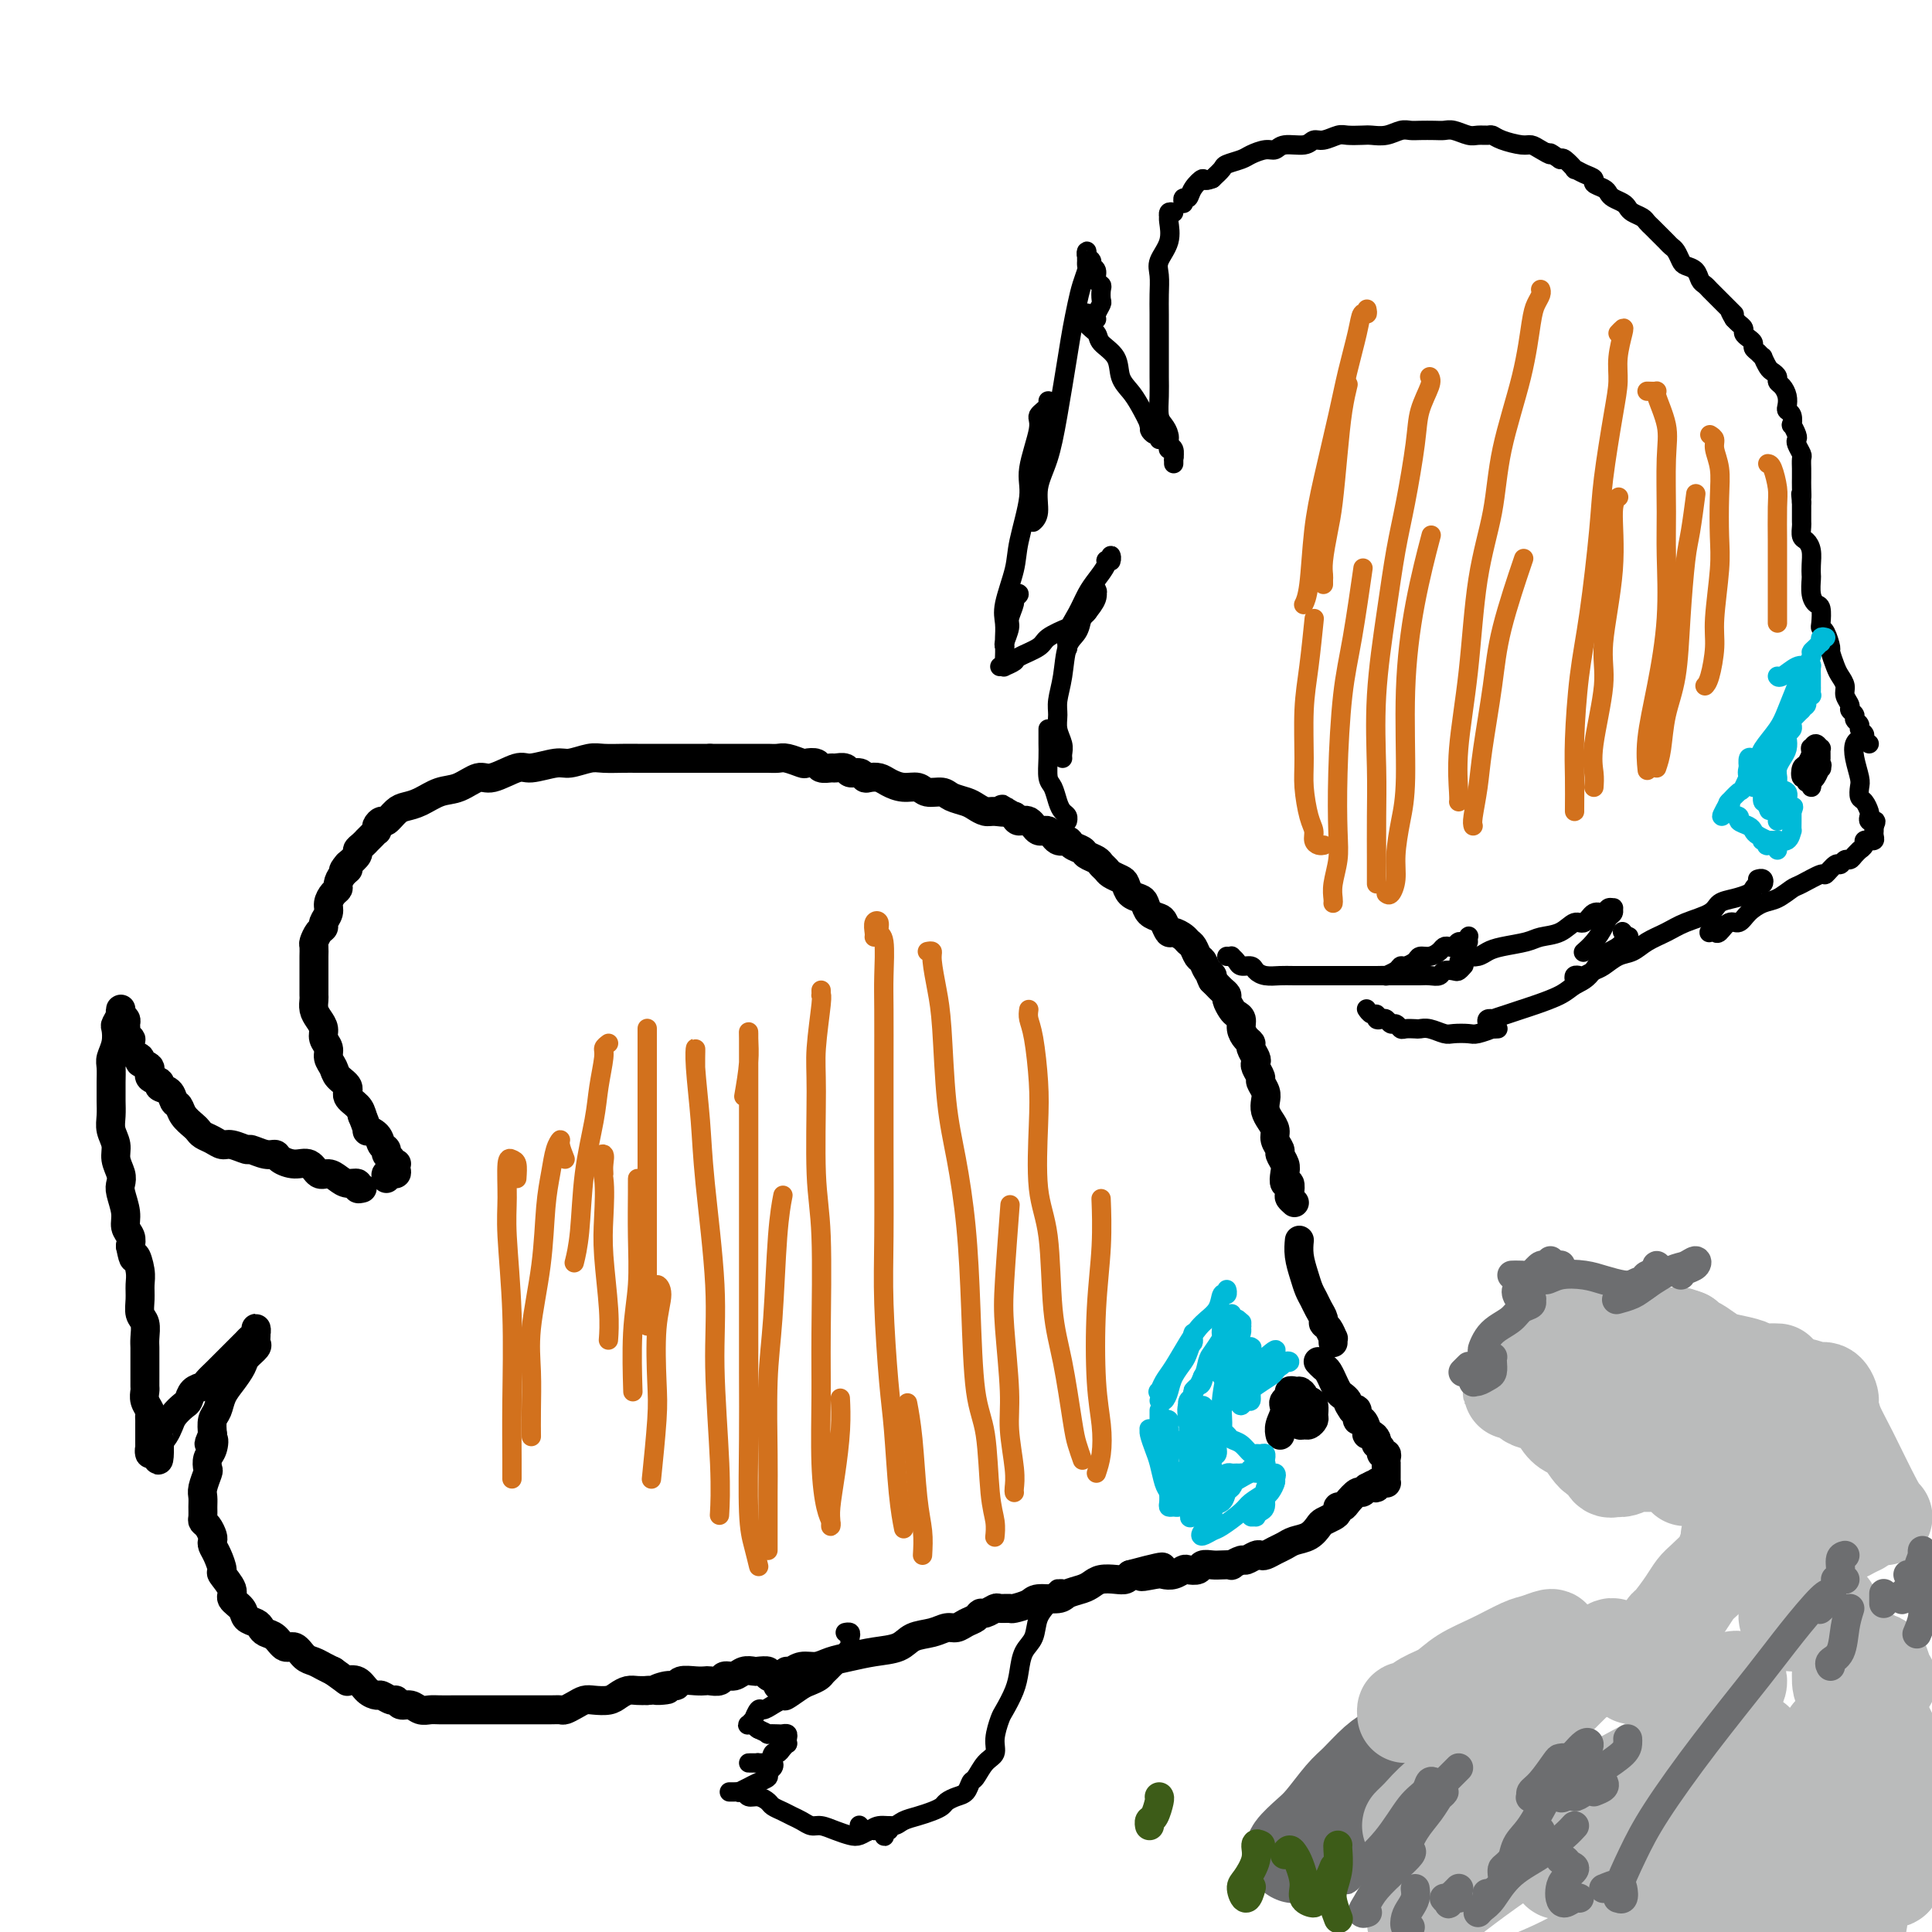 <svg viewBox='0 0 400 400' version='1.1' xmlns='http://www.w3.org/2000/svg' xmlns:xlink='http://www.w3.org/1999/xlink'><g fill='none' stroke='#000000' stroke-width='6' stroke-linecap='round' stroke-linejoin='round'><path d='M276,278c-0.022,-0.476 -0.044,-0.953 0,-1c0.044,-0.047 0.152,0.335 0,0c-0.152,-0.335 -0.566,-1.388 -1,-2c-0.434,-0.612 -0.890,-0.782 -1,-1c-0.110,-0.218 0.125,-0.483 0,-1c-0.125,-0.517 -0.612,-1.285 -1,-2c-0.388,-0.715 -0.678,-1.376 -1,-2c-0.322,-0.624 -0.675,-1.211 -1,-2c-0.325,-0.789 -0.623,-1.778 -1,-3c-0.377,-1.222 -0.832,-2.675 -1,-4c-0.168,-1.325 -0.048,-2.521 0,-3c0.048,-0.479 0.024,-0.239 0,0'/><path d='M268,249c-0.415,-0.374 -0.829,-0.747 -1,-1c-0.171,-0.253 -0.097,-0.385 0,-1c0.097,-0.615 0.218,-1.713 0,-2c-0.218,-0.287 -0.775,0.236 -1,0c-0.225,-0.236 -0.117,-1.232 0,-2c0.117,-0.768 0.242,-1.308 0,-2c-0.242,-0.692 -0.852,-1.536 -1,-2c-0.148,-0.464 0.167,-0.547 0,-1c-0.167,-0.453 -0.816,-1.276 -1,-2c-0.184,-0.724 0.095,-1.348 0,-2c-0.095,-0.652 -0.565,-1.330 -1,-2c-0.435,-0.670 -0.833,-1.330 -1,-2c-0.167,-0.670 -0.101,-1.349 0,-2c0.101,-0.651 0.237,-1.274 0,-2c-0.237,-0.726 -0.847,-1.556 -1,-2c-0.153,-0.444 0.151,-0.504 0,-1c-0.151,-0.496 -0.758,-1.428 -1,-2c-0.242,-0.572 -0.120,-0.782 0,-1c0.120,-0.218 0.238,-0.442 0,-1c-0.238,-0.558 -0.834,-1.448 -1,-2c-0.166,-0.552 0.096,-0.764 0,-1c-0.096,-0.236 -0.550,-0.496 -1,-1c-0.450,-0.504 -0.895,-1.252 -1,-2c-0.105,-0.748 0.130,-1.496 0,-2c-0.130,-0.504 -0.626,-0.765 -1,-1c-0.374,-0.235 -0.625,-0.444 -1,-1c-0.375,-0.556 -0.874,-1.458 -1,-2c-0.126,-0.542 0.121,-0.723 0,-1c-0.121,-0.277 -0.609,-0.652 -1,-1c-0.391,-0.348 -0.683,-0.671 -1,-1c-0.317,-0.329 -0.658,-0.665 -1,-1'/><path d='M251,203c-1.190,-2.362 -0.164,-1.267 0,-1c0.164,0.267 -0.534,-0.296 -1,-1c-0.466,-0.704 -0.701,-1.550 -1,-2c-0.299,-0.450 -0.661,-0.503 -1,-1c-0.339,-0.497 -0.654,-1.438 -1,-2c-0.346,-0.562 -0.723,-0.746 -1,-1c-0.277,-0.254 -0.454,-0.579 -1,-1c-0.546,-0.421 -1.459,-0.938 -2,-1c-0.541,-0.062 -0.708,0.330 -1,0c-0.292,-0.330 -0.707,-1.384 -1,-2c-0.293,-0.616 -0.463,-0.794 -1,-1c-0.537,-0.206 -1.439,-0.440 -2,-1c-0.561,-0.560 -0.779,-1.445 -1,-2c-0.221,-0.555 -0.444,-0.779 -1,-1c-0.556,-0.221 -1.444,-0.441 -2,-1c-0.556,-0.559 -0.779,-1.459 -1,-2c-0.221,-0.541 -0.439,-0.722 -1,-1c-0.561,-0.278 -1.464,-0.652 -2,-1c-0.536,-0.348 -0.706,-0.671 -1,-1c-0.294,-0.329 -0.713,-0.665 -1,-1c-0.287,-0.335 -0.443,-0.668 -1,-1c-0.557,-0.332 -1.514,-0.661 -2,-1c-0.486,-0.339 -0.500,-0.687 -1,-1c-0.500,-0.313 -1.485,-0.589 -2,-1c-0.515,-0.411 -0.560,-0.955 -1,-1c-0.440,-0.045 -1.273,0.409 -2,0c-0.727,-0.409 -1.347,-1.681 -2,-2c-0.653,-0.319 -1.340,0.317 -2,0c-0.660,-0.317 -1.293,-1.585 -2,-2c-0.707,-0.415 -1.488,0.024 -2,0c-0.512,-0.024 -0.756,-0.512 -1,-1'/><path d='M210,169c-3.760,-2.234 -2.161,-1.320 -2,-1c0.161,0.320 -1.116,0.044 -2,0c-0.884,-0.044 -1.377,0.142 -2,0c-0.623,-0.142 -1.378,-0.611 -2,-1c-0.622,-0.389 -1.110,-0.697 -2,-1c-0.890,-0.303 -2.180,-0.602 -3,-1c-0.820,-0.398 -1.168,-0.894 -2,-1c-0.832,-0.106 -2.148,0.178 -3,0c-0.852,-0.178 -1.240,-0.819 -2,-1c-0.760,-0.181 -1.892,0.096 -3,0c-1.108,-0.096 -2.194,-0.566 -3,-1c-0.806,-0.434 -1.333,-0.833 -2,-1c-0.667,-0.167 -1.473,-0.101 -2,0c-0.527,0.101 -0.775,0.237 -1,0c-0.225,-0.237 -0.426,-0.848 -1,-1c-0.574,-0.152 -1.520,0.157 -2,0c-0.480,-0.157 -0.495,-0.778 -1,-1c-0.505,-0.222 -1.502,-0.046 -2,0c-0.498,0.046 -0.499,-0.039 -1,0c-0.501,0.039 -1.503,0.203 -2,0c-0.497,-0.203 -0.489,-0.772 -1,-1c-0.511,-0.228 -1.541,-0.114 -2,0c-0.459,0.114 -0.349,0.227 -1,0c-0.651,-0.227 -2.065,-0.793 -3,-1c-0.935,-0.207 -1.390,-0.056 -2,0c-0.610,0.056 -1.374,0.015 -2,0c-0.626,-0.015 -1.112,-0.004 -2,0c-0.888,0.004 -2.176,0.001 -3,0c-0.824,-0.001 -1.183,-0.000 -2,0c-0.817,0.000 -2.090,0.000 -3,0c-0.910,-0.000 -1.455,-0.000 -2,0'/><path d='M147,157c-3.114,0.000 -2.900,0.000 -3,0c-0.100,-0.000 -0.514,-0.000 -2,0c-1.486,0.000 -4.043,0.000 -5,0c-0.957,-0.000 -0.313,-0.001 -1,0c-0.687,0.001 -2.705,0.004 -4,0c-1.295,-0.004 -1.867,-0.016 -3,0c-1.133,0.016 -2.828,0.061 -4,0c-1.172,-0.061 -1.820,-0.229 -3,0c-1.180,0.229 -2.893,0.854 -4,1c-1.107,0.146 -1.607,-0.187 -3,0c-1.393,0.187 -3.677,0.894 -5,1c-1.323,0.106 -1.683,-0.390 -3,0c-1.317,0.390 -3.591,1.666 -5,2c-1.409,0.334 -1.953,-0.275 -3,0c-1.047,0.275 -2.598,1.434 -4,2c-1.402,0.566 -2.656,0.538 -4,1c-1.344,0.462 -2.780,1.416 -4,2c-1.220,0.584 -2.226,0.800 -3,1c-0.774,0.200 -1.318,0.383 -2,1c-0.682,0.617 -1.503,1.667 -2,2c-0.497,0.333 -0.672,-0.052 -1,0c-0.328,0.052 -0.810,0.540 -1,1c-0.190,0.460 -0.089,0.893 0,1c0.089,0.107 0.165,-0.112 0,0c-0.165,0.112 -0.570,0.555 -1,1c-0.430,0.445 -0.884,0.892 -1,1c-0.116,0.108 0.107,-0.123 0,0c-0.107,0.123 -0.544,0.600 -1,1c-0.456,0.400 -0.930,0.723 -1,1c-0.070,0.277 0.266,0.508 0,1c-0.266,0.492 -1.133,1.246 -2,2'/><path d='M72,179c-1.813,2.051 -0.345,1.179 0,1c0.345,-0.179 -0.433,0.336 -1,1c-0.567,0.664 -0.921,1.476 -1,2c-0.079,0.524 0.119,0.760 0,1c-0.119,0.240 -0.553,0.484 -1,1c-0.447,0.516 -0.907,1.303 -1,2c-0.093,0.697 0.182,1.304 0,2c-0.182,0.696 -0.819,1.481 -1,2c-0.181,0.519 0.095,0.773 0,1c-0.095,0.227 -0.561,0.428 -1,1c-0.439,0.572 -0.850,1.514 -1,2c-0.150,0.486 -0.040,0.514 0,1c0.040,0.486 0.011,1.428 0,2c-0.011,0.572 -0.003,0.773 0,1c0.003,0.227 0.001,0.480 0,1c-0.001,0.520 -0.001,1.308 0,2c0.001,0.692 0.003,1.288 0,2c-0.003,0.712 -0.011,1.542 0,2c0.011,0.458 0.040,0.545 0,1c-0.040,0.455 -0.150,1.277 0,2c0.150,0.723 0.561,1.349 1,2c0.439,0.651 0.906,1.329 1,2c0.094,0.671 -0.183,1.334 0,2c0.183,0.666 0.828,1.333 1,2c0.172,0.667 -0.127,1.333 0,2c0.127,0.667 0.682,1.333 1,2c0.318,0.667 0.400,1.333 1,2c0.600,0.667 1.717,1.333 2,2c0.283,0.667 -0.270,1.333 0,2c0.270,0.667 1.363,1.333 2,2c0.637,0.667 0.819,1.333 1,2'/><path d='M75,231c1.664,4.051 0.823,3.180 1,3c0.177,-0.180 1.372,0.333 2,1c0.628,0.667 0.689,1.489 1,2c0.311,0.511 0.872,0.712 1,1c0.128,0.288 -0.176,0.665 0,1c0.176,0.335 0.831,0.628 1,1c0.169,0.372 -0.150,0.821 0,1c0.150,0.179 0.768,0.086 1,0c0.232,-0.086 0.077,-0.166 0,0c-0.077,0.166 -0.077,0.580 0,1c0.077,0.420 0.231,0.848 0,1c-0.231,0.152 -0.846,0.027 -1,0c-0.154,-0.027 0.155,0.044 0,0c-0.155,-0.044 -0.772,-0.204 -1,0c-0.228,0.204 -0.065,0.773 0,1c0.065,0.227 0.033,0.114 0,0'/><path d='M75,246c-0.470,0.119 -0.941,0.238 -1,0c-0.059,-0.238 0.293,-0.832 0,-1c-0.293,-0.168 -1.233,0.091 -2,0c-0.767,-0.091 -1.363,-0.531 -2,-1c-0.637,-0.469 -1.316,-0.965 -2,-1c-0.684,-0.035 -1.373,0.393 -2,0c-0.627,-0.393 -1.192,-1.607 -2,-2c-0.808,-0.393 -1.860,0.034 -3,0c-1.140,-0.034 -2.370,-0.530 -3,-1c-0.630,-0.470 -0.662,-0.915 -1,-1c-0.338,-0.085 -0.983,0.188 -2,0c-1.017,-0.188 -2.408,-0.838 -3,-1c-0.592,-0.162 -0.386,0.164 -1,0c-0.614,-0.164 -2.049,-0.818 -3,-1c-0.951,-0.182 -1.420,0.107 -2,0c-0.580,-0.107 -1.273,-0.609 -2,-1c-0.727,-0.391 -1.490,-0.672 -2,-1c-0.510,-0.328 -0.767,-0.703 -1,-1c-0.233,-0.297 -0.442,-0.517 -1,-1c-0.558,-0.483 -1.464,-1.228 -2,-2c-0.536,-0.772 -0.702,-1.569 -1,-2c-0.298,-0.431 -0.729,-0.496 -1,-1c-0.271,-0.504 -0.382,-1.448 -1,-2c-0.618,-0.552 -1.743,-0.711 -2,-1c-0.257,-0.289 0.354,-0.707 0,-1c-0.354,-0.293 -1.671,-0.460 -2,-1c-0.329,-0.540 0.332,-1.454 0,-2c-0.332,-0.546 -1.656,-0.724 -2,-1c-0.344,-0.276 0.292,-0.651 0,-1c-0.292,-0.349 -1.512,-0.671 -2,-1c-0.488,-0.329 -0.244,-0.664 0,-1'/><path d='M27,217c-2.569,-3.421 -0.491,-2.475 0,-2c0.491,0.475 -0.604,0.478 -1,0c-0.396,-0.478 -0.092,-1.438 0,-2c0.092,-0.562 -0.028,-0.725 0,-1c0.028,-0.275 0.203,-0.663 0,-1c-0.203,-0.337 -0.786,-0.624 -1,-1c-0.214,-0.376 -0.061,-0.840 0,-1c0.061,-0.160 0.030,-0.017 0,0c-0.030,0.017 -0.060,-0.092 0,0c0.060,0.092 0.208,0.385 0,1c-0.208,0.615 -0.774,1.553 -1,2c-0.226,0.447 -0.113,0.402 0,1c0.113,0.598 0.226,1.837 0,3c-0.226,1.163 -0.793,2.250 -1,3c-0.207,0.750 -0.055,1.162 0,2c0.055,0.838 0.014,2.100 0,3c-0.014,0.900 0.000,1.437 0,2c-0.000,0.563 -0.015,1.151 0,2c0.015,0.849 0.060,1.960 0,3c-0.060,1.040 -0.226,2.008 0,3c0.226,0.992 0.844,2.007 1,3c0.156,0.993 -0.150,1.963 0,3c0.150,1.037 0.757,2.140 1,3c0.243,0.860 0.121,1.476 0,2c-0.121,0.524 -0.242,0.955 0,2c0.242,1.045 0.848,2.703 1,4c0.152,1.297 -0.152,2.234 0,3c0.152,0.766 0.758,1.362 1,2c0.242,0.638 0.121,1.319 0,2'/><path d='M27,258c0.784,4.023 0.745,2.079 1,2c0.255,-0.079 0.804,1.707 1,3c0.196,1.293 0.038,2.093 0,3c-0.038,0.907 0.042,1.919 0,3c-0.042,1.081 -0.207,2.229 0,3c0.207,0.771 0.788,1.165 1,2c0.212,0.835 0.057,2.110 0,3c-0.057,0.890 -0.015,1.394 0,2c0.015,0.606 0.004,1.313 0,2c-0.004,0.687 -0.002,1.353 0,2c0.002,0.647 0.004,1.276 0,2c-0.004,0.724 -0.015,1.542 0,2c0.015,0.458 0.057,0.557 0,1c-0.057,0.443 -0.211,1.232 0,2c0.211,0.768 0.789,1.515 1,2c0.211,0.485 0.057,0.707 0,1c-0.057,0.293 -0.015,0.656 0,1c0.015,0.344 0.004,0.671 0,1c-0.004,0.329 -0.001,0.662 0,1c0.001,0.338 0.000,0.682 0,1c-0.000,0.318 0.000,0.612 0,1c-0.000,0.388 -0.001,0.871 0,1c0.001,0.129 0.004,-0.094 0,0c-0.004,0.094 -0.015,0.506 0,1c0.015,0.494 0.056,1.071 0,1c-0.056,-0.071 -0.207,-0.788 0,-1c0.207,-0.212 0.774,0.082 1,0c0.226,-0.082 0.113,-0.541 0,-1'/><path d='M32,299c1.013,6.394 1.044,1.879 1,0c-0.044,-1.879 -0.163,-1.123 0,-1c0.163,0.123 0.607,-0.386 1,-1c0.393,-0.614 0.734,-1.334 1,-2c0.266,-0.666 0.456,-1.278 1,-2c0.544,-0.722 1.441,-1.555 2,-2c0.559,-0.445 0.781,-0.502 1,-1c0.219,-0.498 0.433,-1.437 1,-2c0.567,-0.563 1.485,-0.752 2,-1c0.515,-0.248 0.628,-0.557 1,-1c0.372,-0.443 1.002,-1.022 2,-2c0.998,-0.978 2.362,-2.356 3,-3c0.638,-0.644 0.549,-0.555 1,-1c0.451,-0.445 1.441,-1.423 2,-2c0.559,-0.577 0.686,-0.754 1,-1c0.314,-0.246 0.816,-0.560 1,-1c0.184,-0.440 0.051,-1.005 0,-1c-0.051,0.005 -0.021,0.582 0,1c0.021,0.418 0.031,0.677 0,1c-0.031,0.323 -0.105,0.708 0,1c0.105,0.292 0.389,0.489 0,1c-0.389,0.511 -1.452,1.334 -2,2c-0.548,0.666 -0.581,1.175 -1,2c-0.419,0.825 -1.223,1.967 -2,3c-0.777,1.033 -1.528,1.957 -2,3c-0.472,1.043 -0.666,2.204 -1,3c-0.334,0.796 -0.810,1.227 -1,2c-0.190,0.773 -0.095,1.886 0,3'/><path d='M44,297c-1.408,3.378 -0.429,1.323 0,1c0.429,-0.323 0.307,1.086 0,2c-0.307,0.914 -0.800,1.333 -1,2c-0.200,0.667 -0.106,1.582 0,2c0.106,0.418 0.225,0.339 0,1c-0.225,0.661 -0.793,2.061 -1,3c-0.207,0.939 -0.053,1.416 0,2c0.053,0.584 0.004,1.273 0,2c-0.004,0.727 0.038,1.490 0,2c-0.038,0.510 -0.154,0.766 0,1c0.154,0.234 0.580,0.445 1,1c0.420,0.555 0.835,1.452 1,2c0.165,0.548 0.081,0.747 0,1c-0.081,0.253 -0.157,0.561 0,1c0.157,0.439 0.548,1.010 1,2c0.452,0.990 0.965,2.401 1,3c0.035,0.599 -0.409,0.388 0,1c0.409,0.612 1.671,2.048 2,3c0.329,0.952 -0.277,1.421 0,2c0.277,0.579 1.435,1.269 2,2c0.565,0.731 0.535,1.504 1,2c0.465,0.496 1.423,0.715 2,1c0.577,0.285 0.773,0.635 1,1c0.227,0.365 0.483,0.746 1,1c0.517,0.254 1.293,0.383 2,1c0.707,0.617 1.344,1.724 2,2c0.656,0.276 1.330,-0.277 2,0c0.670,0.277 1.334,1.383 2,2c0.666,0.617 1.333,0.743 2,1c0.667,0.257 1.333,0.645 2,1c0.667,0.355 1.333,0.678 2,1'/><path d='M69,346c3.522,2.492 2.826,2.222 3,2c0.174,-0.222 1.216,-0.395 2,0c0.784,0.395 1.309,1.359 2,2c0.691,0.641 1.546,0.961 2,1c0.454,0.039 0.506,-0.201 1,0c0.494,0.201 1.431,0.842 2,1c0.569,0.158 0.772,-0.168 1,0c0.228,0.168 0.483,0.830 1,1c0.517,0.170 1.296,-0.150 2,0c0.704,0.150 1.333,0.772 2,1c0.667,0.228 1.371,0.061 2,0c0.629,-0.061 1.184,-0.016 2,0c0.816,0.016 1.895,0.004 3,0c1.105,-0.004 2.238,-0.001 3,0c0.762,0.001 1.154,0.000 2,0c0.846,-0.000 2.147,-0.000 3,0c0.853,0.000 1.257,0.000 2,0c0.743,-0.000 1.824,-0.000 3,0c1.176,0.000 2.447,0.001 3,0c0.553,-0.001 0.389,-0.003 1,0c0.611,0.003 1.998,0.011 3,0c1.002,-0.011 1.618,-0.042 2,0c0.382,0.042 0.529,0.155 1,0c0.471,-0.155 1.267,-0.580 2,-1c0.733,-0.420 1.404,-0.834 2,-1c0.596,-0.166 1.118,-0.083 2,0c0.882,0.083 2.123,0.166 3,0c0.877,-0.166 1.390,-0.581 2,-1c0.610,-0.419 1.318,-0.844 2,-1c0.682,-0.156 1.338,-0.045 2,0c0.662,0.045 1.331,0.022 2,0'/><path d='M134,350c7.324,-0.554 3.135,0.062 2,0c-1.135,-0.062 0.785,-0.801 2,-1c1.215,-0.199 1.725,0.143 2,0c0.275,-0.143 0.315,-0.769 1,-1c0.685,-0.231 2.014,-0.066 3,0c0.986,0.066 1.629,0.033 2,0c0.371,-0.033 0.469,-0.065 1,0c0.531,0.065 1.494,0.228 2,0c0.506,-0.228 0.554,-0.845 1,-1c0.446,-0.155 1.290,0.154 2,0c0.710,-0.154 1.284,-0.770 2,-1c0.716,-0.230 1.572,-0.073 2,0c0.428,0.073 0.426,0.062 1,0c0.574,-0.062 1.723,-0.174 2,0c0.277,0.174 -0.317,0.634 0,1c0.317,0.366 1.547,0.637 2,1c0.453,0.363 0.129,0.818 0,1c-0.129,0.182 -0.065,0.091 0,0'/><path d='M163,346c-0.124,0.009 -0.249,0.017 0,0c0.249,-0.017 0.870,-0.060 1,0c0.130,0.060 -0.231,0.223 0,0c0.231,-0.223 1.053,-0.834 2,-1c0.947,-0.166 2.018,0.111 3,0c0.982,-0.111 1.875,-0.611 3,-1c1.125,-0.389 2.482,-0.667 4,-1c1.518,-0.333 3.197,-0.720 5,-1c1.803,-0.280 3.729,-0.452 5,-1c1.271,-0.548 1.887,-1.470 3,-2c1.113,-0.530 2.721,-0.666 4,-1c1.279,-0.334 2.227,-0.864 3,-1c0.773,-0.136 1.372,0.122 2,0c0.628,-0.122 1.286,-0.625 2,-1c0.714,-0.375 1.486,-0.622 2,-1c0.514,-0.378 0.772,-0.886 1,-1c0.228,-0.114 0.426,0.166 1,0c0.574,-0.166 1.523,-0.779 2,-1c0.477,-0.221 0.482,-0.049 1,0c0.518,0.049 1.550,-0.025 2,0c0.450,0.025 0.318,0.147 1,0c0.682,-0.147 2.178,-0.564 3,-1c0.822,-0.436 0.969,-0.890 2,-1c1.031,-0.110 2.947,0.124 4,0c1.053,-0.124 1.244,-0.608 2,-1c0.756,-0.392 2.076,-0.693 3,-1c0.924,-0.307 1.452,-0.621 2,-1c0.548,-0.379 1.116,-0.823 2,-1c0.884,-0.177 2.084,-0.086 3,0c0.916,0.086 1.547,0.167 2,0c0.453,-0.167 0.726,-0.584 1,-1'/><path d='M234,326c11.568,-3.095 4.987,-0.833 3,0c-1.987,0.833 0.618,0.237 2,0c1.382,-0.237 1.540,-0.115 2,0c0.460,0.115 1.222,0.223 2,0c0.778,-0.223 1.574,-0.778 2,-1c0.426,-0.222 0.484,-0.112 1,0c0.516,0.112 1.491,0.226 2,0c0.509,-0.226 0.551,-0.791 1,-1c0.449,-0.209 1.304,-0.060 2,0c0.696,0.060 1.232,0.031 2,0c0.768,-0.031 1.768,-0.065 2,0c0.232,0.065 -0.302,0.227 0,0c0.302,-0.227 1.442,-0.845 2,-1c0.558,-0.155 0.534,0.152 1,0c0.466,-0.152 1.424,-0.761 2,-1c0.576,-0.239 0.772,-0.106 1,0c0.228,0.106 0.487,0.184 1,0c0.513,-0.184 1.279,-0.630 2,-1c0.721,-0.370 1.397,-0.662 2,-1c0.603,-0.338 1.135,-0.720 2,-1c0.865,-0.280 2.064,-0.456 3,-1c0.936,-0.544 1.609,-1.456 2,-2c0.391,-0.544 0.500,-0.720 1,-1c0.500,-0.280 1.390,-0.665 2,-1c0.610,-0.335 0.941,-0.619 1,-1c0.059,-0.381 -0.153,-0.858 0,-1c0.153,-0.142 0.671,0.050 1,0c0.329,-0.050 0.470,-0.343 1,-1c0.530,-0.657 1.450,-1.677 2,-2c0.550,-0.323 0.728,0.051 1,0c0.272,-0.051 0.636,-0.525 1,-1'/><path d='M283,308c3.404,-1.950 2.415,-0.326 2,0c-0.415,0.326 -0.255,-0.647 0,-1c0.255,-0.353 0.604,-0.084 1,0c0.396,0.084 0.838,-0.015 1,0c0.162,0.015 0.043,0.145 0,0c-0.043,-0.145 -0.012,-0.565 0,-1c0.012,-0.435 0.003,-0.886 0,-1c-0.003,-0.114 -0.001,0.110 0,0c0.001,-0.110 0.001,-0.555 0,-1c-0.001,-0.445 -0.004,-0.889 0,-1c0.004,-0.111 0.016,0.111 0,0c-0.016,-0.111 -0.061,-0.556 0,-1c0.061,-0.444 0.226,-0.889 0,-1c-0.226,-0.111 -0.845,0.111 -1,0c-0.155,-0.111 0.152,-0.555 0,-1c-0.152,-0.445 -0.763,-0.889 -1,-1c-0.237,-0.111 -0.101,0.112 0,0c0.101,-0.112 0.168,-0.560 0,-1c-0.168,-0.440 -0.571,-0.872 -1,-1c-0.429,-0.128 -0.885,0.049 -1,0c-0.115,-0.049 0.110,-0.325 0,-1c-0.110,-0.675 -0.555,-1.748 -1,-2c-0.445,-0.252 -0.889,0.317 -1,0c-0.111,-0.317 0.111,-1.519 0,-2c-0.111,-0.481 -0.556,-0.240 -1,0'/><path d='M280,292c-1.260,-1.792 -0.911,-1.771 -1,-2c-0.089,-0.229 -0.615,-0.709 -1,-1c-0.385,-0.291 -0.628,-0.392 -1,-1c-0.372,-0.608 -0.874,-1.722 -1,-2c-0.126,-0.278 0.124,0.279 0,0c-0.124,-0.279 -0.621,-1.394 -1,-2c-0.379,-0.606 -0.641,-0.702 -1,-1c-0.359,-0.298 -0.817,-0.800 -1,-1c-0.183,-0.200 -0.092,-0.100 0,0'/><path d='M268,288c-0.423,-0.080 -0.845,-0.160 -1,0c-0.155,0.160 -0.042,0.558 0,1c0.042,0.442 0.014,0.926 0,1c-0.014,0.074 -0.015,-0.264 0,0c0.015,0.264 0.046,1.128 0,2c-0.046,0.872 -0.167,1.751 0,2c0.167,0.249 0.623,-0.133 1,0c0.377,0.133 0.675,0.780 1,1c0.325,0.220 0.676,0.014 1,0c0.324,-0.014 0.620,0.164 1,0c0.380,-0.164 0.844,-0.670 1,-1c0.156,-0.330 0.004,-0.484 0,-1c-0.004,-0.516 0.138,-1.393 0,-2c-0.138,-0.607 -0.558,-0.944 -1,-1c-0.442,-0.056 -0.907,0.169 -1,0c-0.093,-0.169 0.185,-0.732 0,-1c-0.185,-0.268 -0.835,-0.240 -1,0c-0.165,0.240 0.155,0.691 0,1c-0.155,0.309 -0.783,0.477 -1,1c-0.217,0.523 -0.021,1.400 0,2c0.021,0.600 -0.133,0.923 0,1c0.133,0.077 0.553,-0.091 1,0c0.447,0.091 0.919,0.442 1,0c0.081,-0.442 -0.230,-1.678 0,-2c0.230,-0.322 1.002,0.271 1,0c-0.002,-0.271 -0.777,-1.404 -1,-2c-0.223,-0.596 0.105,-0.655 0,-1c-0.105,-0.345 -0.644,-0.978 -1,-1c-0.356,-0.022 -0.530,0.565 -1,1c-0.470,0.435 -1.235,0.717 -2,1'/><path d='M266,290c-0.558,0.458 0.046,1.102 0,2c-0.046,0.898 -0.743,2.049 -1,3c-0.257,0.951 -0.073,1.700 0,2c0.073,0.300 0.037,0.150 0,0'/></g>
<g fill='none' stroke='#000000' stroke-width='4' stroke-linecap='round' stroke-linejoin='round'><path d='M220,330c0.120,-0.428 0.241,-0.855 0,-1c-0.241,-0.145 -0.842,-0.007 -1,0c-0.158,0.007 0.127,-0.119 0,0c-0.127,0.119 -0.668,0.481 -1,1c-0.332,0.519 -0.456,1.195 -1,2c-0.544,0.805 -1.507,1.740 -2,3c-0.493,1.260 -0.517,2.845 -1,4c-0.483,1.155 -1.424,1.879 -2,3c-0.576,1.121 -0.785,2.638 -1,4c-0.215,1.362 -0.434,2.567 -1,4c-0.566,1.433 -1.478,3.092 -2,4c-0.522,0.908 -0.654,1.063 -1,2c-0.346,0.937 -0.905,2.656 -1,4c-0.095,1.344 0.274,2.314 0,3c-0.274,0.686 -1.189,1.087 -2,2c-0.811,0.913 -1.516,2.339 -2,3c-0.484,0.661 -0.745,0.558 -1,1c-0.255,0.442 -0.504,1.428 -1,2c-0.496,0.572 -1.238,0.731 -2,1c-0.762,0.269 -1.545,0.649 -2,1c-0.455,0.351 -0.582,0.672 -1,1c-0.418,0.328 -1.127,0.661 -2,1c-0.873,0.339 -1.911,0.683 -3,1c-1.089,0.317 -2.228,0.608 -3,1c-0.772,0.392 -1.177,0.886 -2,1c-0.823,0.114 -2.063,-0.152 -3,0c-0.937,0.152 -1.571,0.721 -2,1c-0.429,0.279 -0.654,0.267 -1,0c-0.346,-0.267 -0.813,-0.791 -1,-1c-0.187,-0.209 -0.093,-0.105 0,0'/><path d='M184,378c0.112,0.451 0.223,0.902 0,1c-0.223,0.098 -0.781,-0.155 -1,0c-0.219,0.155 -0.099,0.720 0,1c0.099,0.280 0.178,0.275 0,0c-0.178,-0.275 -0.613,-0.819 -1,-1c-0.387,-0.181 -0.725,0.001 -1,0c-0.275,-0.001 -0.486,-0.186 -1,0c-0.514,0.186 -1.331,0.744 -2,1c-0.669,0.256 -1.190,0.209 -2,0c-0.810,-0.209 -1.908,-0.581 -3,-1c-1.092,-0.419 -2.179,-0.886 -3,-1c-0.821,-0.114 -1.376,0.124 -2,0c-0.624,-0.124 -1.318,-0.610 -2,-1c-0.682,-0.390 -1.351,-0.683 -2,-1c-0.649,-0.317 -1.277,-0.658 -2,-1c-0.723,-0.342 -1.541,-0.684 -2,-1c-0.459,-0.316 -0.557,-0.607 -1,-1c-0.443,-0.393 -1.229,-0.890 -2,-1c-0.771,-0.110 -1.527,0.167 -2,0c-0.473,-0.167 -0.663,-0.777 -1,-1c-0.337,-0.223 -0.822,-0.060 -1,0c-0.178,0.060 -0.051,0.017 0,0c0.051,-0.017 0.025,-0.009 0,0'/><path d='M151,371c0.296,0.006 0.593,0.013 1,0c0.407,-0.013 0.926,-0.045 1,0c0.074,0.045 -0.296,0.167 0,0c0.296,-0.167 1.260,-0.622 2,-1c0.740,-0.378 1.257,-0.679 2,-1c0.743,-0.321 1.712,-0.660 2,-1c0.288,-0.340 -0.104,-0.679 0,-1c0.104,-0.321 0.704,-0.622 1,-1c0.296,-0.378 0.286,-0.833 0,-1c-0.286,-0.167 -0.850,-0.045 -1,0c-0.150,0.045 0.113,0.012 0,0c-0.113,-0.012 -0.602,-0.003 -1,0c-0.398,0.003 -0.705,0.001 -1,0c-0.295,-0.001 -0.578,-0.001 -1,0c-0.422,0.001 -0.982,0.002 -1,0c-0.018,-0.002 0.506,-0.008 1,0c0.494,0.008 0.959,0.031 1,0c0.041,-0.031 -0.340,-0.116 0,0c0.340,0.116 1.401,0.434 2,0c0.599,-0.434 0.735,-1.618 1,-2c0.265,-0.382 0.659,0.038 1,0c0.341,-0.038 0.628,-0.536 1,-1c0.372,-0.464 0.828,-0.895 1,-1c0.172,-0.105 0.058,0.115 0,0c-0.058,-0.115 -0.062,-0.567 0,-1c0.062,-0.433 0.190,-0.847 0,-1c-0.190,-0.153 -0.697,-0.044 -1,0c-0.303,0.044 -0.401,0.022 -1,0c-0.599,-0.022 -1.700,-0.044 -2,0c-0.300,0.044 0.200,0.156 0,0c-0.200,-0.156 -1.100,-0.578 -2,-1'/><path d='M157,358c-1.099,-0.686 -0.845,-0.900 -1,-1c-0.155,-0.100 -0.718,-0.087 -1,0c-0.282,0.087 -0.284,0.248 0,0c0.284,-0.248 0.852,-0.906 1,-1c0.148,-0.094 -0.125,0.377 0,0c0.125,-0.377 0.647,-1.602 1,-2c0.353,-0.398 0.535,0.030 1,0c0.465,-0.030 1.212,-0.519 2,-1c0.788,-0.481 1.615,-0.955 2,-1c0.385,-0.045 0.327,0.338 1,0c0.673,-0.338 2.077,-1.399 3,-2c0.923,-0.601 1.365,-0.744 2,-1c0.635,-0.256 1.462,-0.627 2,-1c0.538,-0.373 0.788,-0.748 1,-1c0.212,-0.252 0.386,-0.382 1,-1c0.614,-0.618 1.667,-1.724 2,-2c0.333,-0.276 -0.055,0.277 0,0c0.055,-0.277 0.552,-1.384 1,-2c0.448,-0.616 0.849,-0.739 1,-1c0.151,-0.261 0.054,-0.658 0,-1c-0.054,-0.342 -0.066,-0.628 0,-1c0.066,-0.372 0.210,-0.831 0,-1c-0.210,-0.169 -0.774,-0.048 -1,0c-0.226,0.048 -0.113,0.024 0,0'/><path d='M387,154c-0.455,-0.333 -0.911,-0.667 -1,-1c-0.089,-0.333 0.187,-0.667 0,-1c-0.187,-0.333 -0.839,-0.667 -1,-1c-0.161,-0.333 0.168,-0.666 0,-1c-0.168,-0.334 -0.834,-0.670 -1,-1c-0.166,-0.330 0.166,-0.655 0,-1c-0.166,-0.345 -0.832,-0.712 -1,-1c-0.168,-0.288 0.163,-0.499 0,-1c-0.163,-0.501 -0.818,-1.294 -1,-2c-0.182,-0.706 0.110,-1.325 0,-2c-0.110,-0.675 -0.621,-1.407 -1,-2c-0.379,-0.593 -0.627,-1.048 -1,-2c-0.373,-0.952 -0.871,-2.399 -1,-3c-0.129,-0.601 0.110,-0.354 0,-1c-0.110,-0.646 -0.568,-2.186 -1,-3c-0.432,-0.814 -0.837,-0.902 -1,-1c-0.163,-0.098 -0.082,-0.205 0,-1c0.082,-0.795 0.166,-2.278 0,-3c-0.166,-0.722 -0.580,-0.682 -1,-1c-0.420,-0.318 -0.844,-0.995 -1,-2c-0.156,-1.005 -0.045,-2.339 0,-3c0.045,-0.661 0.022,-0.648 0,-1c-0.022,-0.352 -0.044,-1.068 0,-2c0.044,-0.932 0.156,-2.080 0,-3c-0.156,-0.920 -0.578,-1.612 -1,-2c-0.422,-0.388 -0.845,-0.471 -1,-1c-0.155,-0.529 -0.041,-1.504 0,-2c0.041,-0.496 0.011,-0.514 0,-1c-0.011,-0.486 -0.003,-1.438 0,-2c0.003,-0.562 0.001,-0.732 0,-1c-0.001,-0.268 -0.000,-0.634 0,-1'/><path d='M373,104c-0.309,-3.073 -0.083,-1.256 0,-1c0.083,0.256 0.022,-1.049 0,-2c-0.022,-0.951 -0.005,-1.549 0,-2c0.005,-0.451 -0.002,-0.754 0,-1c0.002,-0.246 0.014,-0.433 0,-1c-0.014,-0.567 -0.055,-1.512 0,-2c0.055,-0.488 0.207,-0.517 0,-1c-0.207,-0.483 -0.774,-1.420 -1,-2c-0.226,-0.580 -0.112,-0.803 0,-1c0.112,-0.197 0.222,-0.368 0,-1c-0.222,-0.632 -0.778,-1.727 -1,-2c-0.222,-0.273 -0.111,0.275 0,0c0.111,-0.275 0.223,-1.373 0,-2c-0.223,-0.627 -0.782,-0.784 -1,-1c-0.218,-0.216 -0.096,-0.492 0,-1c0.096,-0.508 0.166,-1.250 0,-2c-0.166,-0.750 -0.569,-1.509 -1,-2c-0.431,-0.491 -0.890,-0.714 -1,-1c-0.110,-0.286 0.129,-0.636 0,-1c-0.129,-0.364 -0.626,-0.741 -1,-1c-0.374,-0.259 -0.626,-0.398 -1,-1c-0.374,-0.602 -0.870,-1.667 -1,-2c-0.130,-0.333 0.106,0.065 0,0c-0.106,-0.065 -0.554,-0.595 -1,-1c-0.446,-0.405 -0.889,-0.686 -1,-1c-0.111,-0.314 0.111,-0.662 0,-1c-0.111,-0.338 -0.555,-0.668 -1,-1c-0.445,-0.332 -0.893,-0.666 -1,-1c-0.107,-0.334 0.125,-0.667 0,-1c-0.125,-0.333 -0.607,-0.667 -1,-1c-0.393,-0.333 -0.696,-0.667 -1,-1'/><path d='M359,66c-1.654,-2.654 -0.288,-1.288 0,-1c0.288,0.288 -0.500,-0.500 -1,-1c-0.500,-0.500 -0.711,-0.712 -1,-1c-0.289,-0.288 -0.655,-0.654 -1,-1c-0.345,-0.346 -0.669,-0.674 -1,-1c-0.331,-0.326 -0.670,-0.651 -1,-1c-0.330,-0.349 -0.652,-0.722 -1,-1c-0.348,-0.278 -0.723,-0.459 -1,-1c-0.277,-0.541 -0.456,-1.440 -1,-2c-0.544,-0.560 -1.454,-0.779 -2,-1c-0.546,-0.221 -0.727,-0.444 -1,-1c-0.273,-0.556 -0.636,-1.444 -1,-2c-0.364,-0.556 -0.728,-0.779 -1,-1c-0.272,-0.221 -0.453,-0.440 -1,-1c-0.547,-0.560 -1.460,-1.459 -2,-2c-0.540,-0.541 -0.708,-0.722 -1,-1c-0.292,-0.278 -0.707,-0.652 -1,-1c-0.293,-0.348 -0.463,-0.671 -1,-1c-0.537,-0.329 -1.439,-0.666 -2,-1c-0.561,-0.334 -0.779,-0.667 -1,-1c-0.221,-0.333 -0.445,-0.667 -1,-1c-0.555,-0.333 -1.439,-0.667 -2,-1c-0.561,-0.333 -0.797,-0.666 -1,-1c-0.203,-0.334 -0.374,-0.668 -1,-1c-0.626,-0.332 -1.707,-0.661 -2,-1c-0.293,-0.339 0.202,-0.687 0,-1c-0.202,-0.313 -1.101,-0.592 -2,-1c-0.899,-0.408 -1.798,-0.944 -2,-1c-0.202,-0.056 0.292,0.370 0,0c-0.292,-0.370 -1.369,-1.534 -2,-2c-0.631,-0.466 -0.815,-0.233 -1,0'/><path d='M323,33c-3.144,-2.194 -2.004,-1.179 -2,-1c0.004,0.179 -1.126,-0.478 -2,-1c-0.874,-0.522 -1.490,-0.910 -2,-1c-0.510,-0.090 -0.913,0.119 -2,0c-1.087,-0.119 -2.856,-0.567 -4,-1c-1.144,-0.433 -1.661,-0.852 -2,-1c-0.339,-0.148 -0.500,-0.026 -1,0c-0.500,0.026 -1.340,-0.046 -2,0c-0.660,0.046 -1.139,0.208 -2,0c-0.861,-0.208 -2.104,-0.788 -3,-1c-0.896,-0.212 -1.447,-0.058 -2,0c-0.553,0.058 -1.109,0.019 -2,0c-0.891,-0.019 -2.115,-0.019 -3,0c-0.885,0.019 -1.429,0.058 -2,0c-0.571,-0.058 -1.168,-0.211 -2,0c-0.832,0.211 -1.898,0.788 -3,1c-1.102,0.212 -2.238,0.061 -3,0c-0.762,-0.061 -1.149,-0.032 -2,0c-0.851,0.032 -2.165,0.065 -3,0c-0.835,-0.065 -1.190,-0.229 -2,0c-0.810,0.229 -2.076,0.850 -3,1c-0.924,0.150 -1.506,-0.171 -2,0c-0.494,0.171 -0.899,0.833 -2,1c-1.101,0.167 -2.899,-0.163 -4,0c-1.101,0.163 -1.507,0.817 -2,1c-0.493,0.183 -1.073,-0.106 -2,0c-0.927,0.106 -2.201,0.609 -3,1c-0.799,0.391 -1.121,0.672 -2,1c-0.879,0.328 -2.314,0.704 -3,1c-0.686,0.296 -0.625,0.513 -1,1c-0.375,0.487 -1.188,1.243 -2,2'/><path d='M251,37c-2.045,0.840 -1.658,-0.058 -2,0c-0.342,0.058 -1.412,1.074 -2,2c-0.588,0.926 -0.694,1.764 -1,2c-0.306,0.236 -0.813,-0.129 -1,0c-0.187,0.129 -0.053,0.751 0,1c0.053,0.249 0.027,0.124 0,0'/><path d='M243,44c-0.421,-0.115 -0.843,-0.229 -1,0c-0.157,0.229 -0.050,0.803 0,1c0.050,0.197 0.041,0.019 0,0c-0.041,-0.019 -0.116,0.123 0,1c0.116,0.877 0.423,2.491 0,4c-0.423,1.509 -1.578,2.914 -2,4c-0.422,1.086 -0.113,1.854 0,3c0.113,1.146 0.030,2.669 0,4c-0.030,1.331 -0.008,2.469 0,4c0.008,1.531 0.001,3.453 0,5c-0.001,1.547 0.002,2.718 0,4c-0.002,1.282 -0.011,2.675 0,4c0.011,1.325 0.041,2.582 0,4c-0.041,1.418 -0.154,2.997 0,4c0.154,1.003 0.576,1.431 1,2c0.424,0.569 0.849,1.280 1,2c0.151,0.720 0.026,1.451 0,2c-0.026,0.549 0.046,0.918 0,1c-0.046,0.082 -0.208,-0.123 0,0c0.208,0.123 0.788,0.574 1,1c0.212,0.426 0.057,0.829 0,1c-0.057,0.171 -0.015,0.112 0,0c0.015,-0.112 0.004,-0.277 0,0c-0.004,0.277 0.000,0.995 0,1c-0.000,0.005 -0.004,-0.705 0,-1c0.004,-0.295 0.017,-0.176 0,0c-0.017,0.176 -0.062,0.409 0,0c0.062,-0.409 0.233,-1.460 0,-2c-0.233,-0.540 -0.870,-0.568 -1,-1c-0.130,-0.432 0.249,-1.266 0,-2c-0.249,-0.734 -1.124,-1.367 -2,-2'/><path d='M240,88c-0.419,-1.448 0.032,-1.069 0,-1c-0.032,0.069 -0.547,-0.174 -1,0c-0.453,0.174 -0.844,0.764 -1,1c-0.156,0.236 -0.078,0.118 0,0'/><path d='M240,91c0.079,-0.452 0.159,-0.904 0,-1c-0.159,-0.096 -0.556,0.165 -1,0c-0.444,-0.165 -0.935,-0.756 -1,-1c-0.065,-0.244 0.297,-0.141 0,-1c-0.297,-0.859 -1.253,-2.681 -2,-4c-0.747,-1.319 -1.284,-2.135 -2,-3c-0.716,-0.865 -1.611,-1.778 -2,-3c-0.389,-1.222 -0.272,-2.752 -1,-4c-0.728,-1.248 -2.300,-2.215 -3,-3c-0.700,-0.785 -0.527,-1.387 -1,-2c-0.473,-0.613 -1.591,-1.236 -2,-2c-0.409,-0.764 -0.110,-1.667 0,-2c0.110,-0.333 0.031,-0.095 0,0c-0.031,0.095 -0.016,0.048 0,0'/><path d='M227,66c0.030,0.057 0.060,0.114 0,0c-0.060,-0.114 -0.211,-0.398 0,-1c0.211,-0.602 0.785,-1.522 1,-2c0.215,-0.478 0.073,-0.513 0,-1c-0.073,-0.487 -0.076,-1.426 0,-2c0.076,-0.574 0.232,-0.784 0,-1c-0.232,-0.216 -0.850,-0.439 -1,-1c-0.150,-0.561 0.170,-1.461 0,-2c-0.170,-0.539 -0.830,-0.716 -1,-1c-0.170,-0.284 0.151,-0.675 0,-1c-0.151,-0.325 -0.772,-0.586 -1,-1c-0.228,-0.414 -0.061,-0.983 0,-1c0.061,-0.017 0.017,0.519 0,1c-0.017,0.481 -0.008,0.908 0,1c0.008,0.092 0.013,-0.150 0,0c-0.013,0.150 -0.045,0.693 0,1c0.045,0.307 0.168,0.378 0,1c-0.168,0.622 -0.625,1.794 -1,3c-0.375,1.206 -0.666,2.446 -1,4c-0.334,1.554 -0.710,3.422 -1,5c-0.290,1.578 -0.493,2.867 -1,6c-0.507,3.133 -1.316,8.111 -2,12c-0.684,3.889 -1.241,6.688 -2,9c-0.759,2.312 -1.719,4.135 -2,6c-0.281,1.865 0.117,3.771 0,5c-0.117,1.229 -0.748,1.780 -1,2c-0.252,0.220 -0.126,0.110 0,0'/><path d='M218,89c-0.035,-0.148 -0.070,-0.296 0,-1c0.070,-0.704 0.245,-1.964 0,-3c-0.245,-1.036 -0.911,-1.849 -1,-2c-0.089,-0.151 0.399,0.359 0,1c-0.399,0.641 -1.683,1.413 -2,2c-0.317,0.587 0.334,0.989 0,3c-0.334,2.011 -1.652,5.630 -2,8c-0.348,2.370 0.275,3.491 0,6c-0.275,2.509 -1.447,6.406 -2,9c-0.553,2.594 -0.488,3.885 -1,6c-0.512,2.115 -1.601,5.055 -2,7c-0.399,1.945 -0.107,2.896 0,4c0.107,1.104 0.029,2.362 0,3c-0.029,0.638 -0.008,0.655 0,1c0.008,0.345 0.002,1.016 0,1c-0.002,-0.016 -0.001,-0.719 0,-1c0.001,-0.281 0.000,-0.141 0,0'/><path d='M210,124c-0.146,-0.395 -0.292,-0.789 0,-1c0.292,-0.211 1.022,-0.238 1,0c-0.022,0.238 -0.794,0.740 -1,1c-0.206,0.260 0.155,0.278 0,1c-0.155,0.722 -0.826,2.148 -1,3c-0.174,0.852 0.150,1.128 0,2c-0.150,0.872 -0.772,2.339 -1,3c-0.228,0.661 -0.061,0.517 0,1c0.061,0.483 0.016,1.591 0,2c-0.016,0.409 -0.005,0.117 0,0c0.005,-0.117 0.002,-0.058 0,0'/><path d='M207,138c0.483,-0.026 0.967,-0.051 1,0c0.033,0.051 -0.383,0.180 0,0c0.383,-0.180 1.566,-0.668 2,-1c0.434,-0.332 0.118,-0.507 1,-1c0.882,-0.493 2.962,-1.302 4,-2c1.038,-0.698 1.035,-1.284 2,-2c0.965,-0.716 2.898,-1.563 4,-2c1.102,-0.437 1.374,-0.464 2,-1c0.626,-0.536 1.608,-1.582 2,-2c0.392,-0.418 0.196,-0.209 0,0'/><path d='M230,116c0.009,0.144 0.018,0.289 0,0c-0.018,-0.289 -0.063,-1.011 0,-1c0.063,0.011 0.235,0.753 0,1c-0.235,0.247 -0.878,-0.003 -1,0c-0.122,0.003 0.275,0.258 0,1c-0.275,0.742 -1.222,1.972 -2,3c-0.778,1.028 -1.385,1.856 -2,3c-0.615,1.144 -1.237,2.606 -2,4c-0.763,1.394 -1.667,2.722 -2,4c-0.333,1.278 -0.095,2.508 0,3c0.095,0.492 0.048,0.246 0,0'/><path d='M225,127c0.841,-1.047 1.683,-2.093 2,-3c0.317,-0.907 0.110,-1.674 0,-2c-0.110,-0.326 -0.122,-0.211 0,0c0.122,0.211 0.380,0.518 0,1c-0.380,0.482 -1.397,1.138 -2,2c-0.603,0.862 -0.792,1.928 -1,3c-0.208,1.072 -0.434,2.149 -1,3c-0.566,0.851 -1.473,1.477 -2,3c-0.527,1.523 -0.673,3.945 -1,6c-0.327,2.055 -0.834,3.744 -1,5c-0.166,1.256 0.008,2.077 0,3c-0.008,0.923 -0.198,1.946 0,3c0.198,1.054 0.785,2.138 1,3c0.215,0.862 0.058,1.501 0,2c-0.058,0.499 -0.017,0.857 0,1c0.017,0.143 0.008,0.072 0,0'/><path d='M217,151c-0.000,0.023 -0.000,0.046 0,0c0.000,-0.046 0.000,-0.162 0,0c-0.000,0.162 -0.001,0.603 0,1c0.001,0.397 0.003,0.748 0,1c-0.003,0.252 -0.012,0.403 0,1c0.012,0.597 0.044,1.641 0,3c-0.044,1.359 -0.166,3.032 0,4c0.166,0.968 0.619,1.230 1,2c0.381,0.770 0.691,2.049 1,3c0.309,0.951 0.619,1.575 1,2c0.381,0.425 0.833,0.653 1,1c0.167,0.347 0.048,0.813 0,1c-0.048,0.187 -0.024,0.093 0,0'/><path d='M254,198c0.449,0.022 0.898,0.044 1,0c0.102,-0.044 -0.142,-0.153 0,0c0.142,0.153 0.670,0.566 1,1c0.330,0.434 0.462,0.887 1,1c0.538,0.113 1.483,-0.113 2,0c0.517,0.113 0.608,0.566 1,1c0.392,0.434 1.086,0.848 2,1c0.914,0.152 2.047,0.041 3,0c0.953,-0.041 1.725,-0.011 3,0c1.275,0.011 3.054,0.003 4,0c0.946,-0.003 1.058,-0.001 2,0c0.942,0.001 2.712,0.000 4,0c1.288,-0.000 2.092,-0.000 3,0c0.908,0.000 1.920,0.000 3,0c1.080,-0.000 2.228,-0.000 3,0c0.772,0.000 1.166,0.001 2,0c0.834,-0.001 2.106,-0.004 3,0c0.894,0.004 1.409,0.015 2,0c0.591,-0.015 1.257,-0.056 2,0c0.743,0.056 1.562,0.207 2,0c0.438,-0.207 0.496,-0.774 1,-1c0.504,-0.226 1.455,-0.112 2,0c0.545,0.112 0.685,0.223 1,0c0.315,-0.223 0.804,-0.778 1,-1c0.196,-0.222 0.098,-0.111 0,0'/><path d='M304,195c-0.024,-0.390 -0.048,-0.780 0,-1c0.048,-0.220 0.168,-0.269 0,0c-0.168,0.269 -0.622,0.856 -1,1c-0.378,0.144 -0.678,-0.155 -1,0c-0.322,0.155 -0.666,0.763 -1,1c-0.334,0.237 -0.657,0.101 -1,0c-0.343,-0.101 -0.707,-0.168 -1,0c-0.293,0.168 -0.516,0.571 -1,1c-0.484,0.429 -1.229,0.885 -2,1c-0.771,0.115 -1.567,-0.110 -2,0c-0.433,0.110 -0.502,0.555 -1,1c-0.498,0.445 -1.424,0.890 -2,1c-0.576,0.110 -0.803,-0.114 -1,0c-0.197,0.114 -0.364,0.566 -1,1c-0.636,0.434 -1.739,0.848 -2,1c-0.261,0.152 0.322,0.041 0,0c-0.322,-0.041 -1.548,-0.011 -2,0c-0.452,0.011 -0.129,0.003 0,0c0.129,-0.003 0.065,-0.002 0,0'/><path d='M283,209c0.022,0.032 0.044,0.065 0,0c-0.044,-0.065 -0.152,-0.227 0,0c0.152,0.227 0.566,0.844 1,1c0.434,0.156 0.890,-0.150 1,0c0.110,0.150 -0.125,0.757 0,1c0.125,0.243 0.611,0.121 1,0c0.389,-0.121 0.680,-0.243 1,0c0.320,0.243 0.667,0.850 1,1c0.333,0.150 0.652,-0.156 1,0c0.348,0.156 0.725,0.773 1,1c0.275,0.227 0.448,0.065 1,0c0.552,-0.065 1.484,-0.031 2,0c0.516,0.031 0.618,0.061 1,0c0.382,-0.061 1.045,-0.211 2,0c0.955,0.211 2.201,0.785 3,1c0.799,0.215 1.152,0.072 2,0c0.848,-0.072 2.193,-0.072 3,0c0.807,0.072 1.078,0.215 2,0c0.922,-0.215 2.494,-0.790 3,-1c0.506,-0.210 -0.056,-0.057 0,0c0.056,0.057 0.730,0.016 1,0c0.270,-0.016 0.135,-0.008 0,0'/><path d='M308,212c-0.132,-0.416 -0.264,-0.833 0,-1c0.264,-0.167 0.925,-0.086 1,0c0.075,0.086 -0.437,0.175 0,0c0.437,-0.175 1.821,-0.614 3,-1c1.179,-0.386 2.153,-0.720 3,-1c0.847,-0.280 1.567,-0.505 3,-1c1.433,-0.495 3.581,-1.259 5,-2c1.419,-0.741 2.111,-1.460 3,-2c0.889,-0.540 1.976,-0.900 3,-2c1.024,-1.100 1.983,-2.939 3,-4c1.017,-1.061 2.090,-1.342 3,-2c0.910,-0.658 1.656,-1.692 2,-2c0.344,-0.308 0.285,0.109 0,0c-0.285,-0.109 -0.796,-0.746 -1,-1c-0.204,-0.254 -0.102,-0.127 0,0'/><path d='M303,199c-0.502,-0.030 -1.004,-0.060 -1,0c0.004,0.060 0.515,0.209 1,0c0.485,-0.209 0.946,-0.777 1,-1c0.054,-0.223 -0.298,-0.101 0,0c0.298,0.101 1.247,0.181 2,0c0.753,-0.181 1.310,-0.625 2,-1c0.690,-0.375 1.511,-0.683 3,-1c1.489,-0.317 3.645,-0.643 5,-1c1.355,-0.357 1.910,-0.744 3,-1c1.090,-0.256 2.716,-0.379 4,-1c1.284,-0.621 2.228,-1.739 3,-2c0.772,-0.261 1.374,0.337 2,0c0.626,-0.337 1.278,-1.608 2,-2c0.722,-0.392 1.515,0.094 2,0c0.485,-0.094 0.663,-0.769 1,-1c0.337,-0.231 0.834,-0.018 1,0c0.166,0.018 0.000,-0.158 0,0c-0.000,0.158 0.164,0.648 0,1c-0.164,0.352 -0.657,0.564 -1,1c-0.343,0.436 -0.535,1.096 -1,2c-0.465,0.904 -1.202,2.051 -2,3c-0.798,0.949 -1.657,1.700 -2,2c-0.343,0.300 -0.172,0.150 0,0'/><path d='M326,203c-0.096,-0.416 -0.192,-0.831 0,-1c0.192,-0.169 0.673,-0.091 1,0c0.327,0.091 0.499,0.194 1,0c0.501,-0.194 1.329,-0.685 2,-1c0.671,-0.315 1.183,-0.455 2,-1c0.817,-0.545 1.938,-1.497 3,-2c1.062,-0.503 2.064,-0.557 3,-1c0.936,-0.443 1.808,-1.274 3,-2c1.192,-0.726 2.706,-1.346 4,-2c1.294,-0.654 2.367,-1.341 4,-2c1.633,-0.659 3.824,-1.290 5,-2c1.176,-0.710 1.337,-1.501 2,-2c0.663,-0.499 1.827,-0.707 3,-1c1.173,-0.293 2.354,-0.671 3,-1c0.646,-0.329 0.758,-0.610 1,-1c0.242,-0.390 0.615,-0.889 1,-1c0.385,-0.111 0.783,0.166 1,0c0.217,-0.166 0.254,-0.777 0,-1c-0.254,-0.223 -0.799,-0.060 -1,0c-0.201,0.060 -0.057,0.017 0,0c0.057,-0.017 0.029,-0.009 0,0'/><path d='M355,191c0.106,0.311 0.213,0.621 0,1c-0.213,0.379 -0.745,0.826 -1,1c-0.255,0.174 -0.234,0.076 0,0c0.234,-0.076 0.681,-0.131 1,0c0.319,0.131 0.511,0.449 1,0c0.489,-0.449 1.274,-1.663 2,-2c0.726,-0.337 1.392,0.204 2,0c0.608,-0.204 1.158,-1.152 2,-2c0.842,-0.848 1.977,-1.594 3,-2c1.023,-0.406 1.932,-0.471 3,-1c1.068,-0.529 2.293,-1.523 3,-2c0.707,-0.477 0.896,-0.438 2,-1c1.104,-0.562 3.122,-1.724 4,-2c0.878,-0.276 0.617,0.333 1,0c0.383,-0.333 1.412,-1.609 2,-2c0.588,-0.391 0.736,0.101 1,0c0.264,-0.101 0.644,-0.797 1,-1c0.356,-0.203 0.688,0.086 1,0c0.312,-0.086 0.604,-0.549 1,-1c0.396,-0.451 0.895,-0.891 1,-1c0.105,-0.109 -0.183,0.114 0,0c0.183,-0.114 0.837,-0.566 1,-1c0.163,-0.434 -0.167,-0.851 0,-1c0.167,-0.149 0.829,-0.030 1,0c0.171,0.030 -0.150,-0.031 0,0c0.150,0.031 0.772,0.153 1,0c0.228,-0.153 0.061,-0.580 0,-1c-0.061,-0.420 -0.016,-0.834 0,-1c0.016,-0.166 0.004,-0.083 0,0c-0.004,0.083 -0.001,0.167 0,0c0.001,-0.167 0.001,-0.583 0,-1'/><path d='M388,171c0.757,-1.306 0.151,-1.070 0,-1c-0.151,0.070 0.153,-0.027 0,0c-0.153,0.027 -0.763,0.177 -1,0c-0.237,-0.177 -0.102,-0.681 0,-1c0.102,-0.319 0.172,-0.454 0,-1c-0.172,-0.546 -0.585,-1.504 -1,-2c-0.415,-0.496 -0.830,-0.532 -1,-1c-0.170,-0.468 -0.094,-1.369 0,-2c0.094,-0.631 0.208,-0.992 0,-2c-0.208,-1.008 -0.736,-2.662 -1,-4c-0.264,-1.338 -0.263,-2.360 0,-3c0.263,-0.640 0.790,-0.897 1,-1c0.210,-0.103 0.105,-0.051 0,0'/><path d='M375,159c0.001,-0.288 0.001,-0.577 0,-1c-0.001,-0.423 -0.004,-0.981 0,-1c0.004,-0.019 0.014,0.502 0,1c-0.014,0.498 -0.053,0.973 0,1c0.053,0.027 0.196,-0.395 0,0c-0.196,0.395 -0.733,1.605 -1,2c-0.267,0.395 -0.265,-0.025 0,0c0.265,0.025 0.793,0.496 1,1c0.207,0.504 0.095,1.041 0,1c-0.095,-0.041 -0.172,-0.660 0,-1c0.172,-0.340 0.592,-0.402 1,-1c0.408,-0.598 0.803,-1.733 1,-2c0.197,-0.267 0.197,0.333 0,0c-0.197,-0.333 -0.592,-1.599 -1,-2c-0.408,-0.401 -0.831,0.062 -1,0c-0.169,-0.062 -0.085,-0.650 0,-1c0.085,-0.350 0.170,-0.463 0,0c-0.170,0.463 -0.597,1.502 -1,2c-0.403,0.498 -0.783,0.455 -1,1c-0.217,0.545 -0.270,1.679 0,2c0.270,0.321 0.865,-0.169 1,0c0.135,0.169 -0.188,0.998 0,1c0.188,0.002 0.888,-0.824 1,-1c0.112,-0.176 -0.362,0.299 0,0c0.362,-0.299 1.562,-1.371 2,-2c0.438,-0.629 0.114,-0.814 0,-1c-0.114,-0.186 -0.020,-0.373 0,-1c0.020,-0.627 -0.036,-1.694 0,-2c0.036,-0.306 0.164,0.148 0,0c-0.164,-0.148 -0.618,-0.900 -1,-1c-0.382,-0.100 -0.691,0.450 -1,1'/><path d='M375,155c-0.309,-0.497 -0.083,0.259 0,1c0.083,0.741 0.022,1.467 0,2c-0.022,0.533 -0.006,0.874 0,1c0.006,0.126 0.002,0.036 0,0c-0.002,-0.036 -0.001,-0.018 0,0'/></g>
<g fill='none' stroke='#00BAD8' stroke-width='4' stroke-linecap='round' stroke-linejoin='round'><path d='M254,268c-0.027,-0.555 -0.055,-1.111 0,-1c0.055,0.111 0.192,0.888 0,1c-0.192,0.112 -0.712,-0.441 -1,0c-0.288,0.441 -0.343,1.875 -1,3c-0.657,1.125 -1.917,1.941 -3,3c-1.083,1.059 -1.991,2.361 -3,4c-1.009,1.639 -2.120,3.615 -3,5c-0.880,1.385 -1.528,2.178 -2,3c-0.472,0.822 -0.767,1.673 -1,2c-0.233,0.327 -0.403,0.129 0,0c0.403,-0.129 1.378,-0.189 2,-1c0.622,-0.811 0.892,-2.375 1,-3c0.108,-0.625 0.054,-0.313 0,0'/><path d='M245,281c0.310,-0.754 0.620,-1.507 1,-2c0.380,-0.493 0.831,-0.725 1,-1c0.169,-0.275 0.057,-0.594 0,-1c-0.057,-0.406 -0.061,-0.899 0,-1c0.061,-0.101 0.185,0.189 0,1c-0.185,0.811 -0.679,2.144 -1,3c-0.321,0.856 -0.468,1.234 -1,2c-0.532,0.766 -1.449,1.918 -2,3c-0.551,1.082 -0.735,2.094 -1,3c-0.265,0.906 -0.610,1.705 -1,2c-0.390,0.295 -0.826,0.084 -1,0c-0.174,-0.084 -0.087,-0.042 0,0'/><path d='M240,292c0.002,0.786 0.004,1.571 0,2c-0.004,0.429 -0.016,0.501 0,1c0.016,0.499 0.058,1.426 0,2c-0.058,0.574 -0.215,0.794 0,1c0.215,0.206 0.804,0.397 1,1c0.196,0.603 0.001,1.619 0,2c-0.001,0.381 0.193,0.129 0,0c-0.193,-0.129 -0.773,-0.133 -1,0c-0.227,0.133 -0.099,0.404 0,0c0.099,-0.404 0.170,-1.482 0,-2c-0.170,-0.518 -0.582,-0.477 -1,-1c-0.418,-0.523 -0.841,-1.609 -1,-2c-0.159,-0.391 -0.054,-0.087 0,0c0.054,0.087 0.056,-0.044 0,0c-0.056,0.044 -0.170,0.262 0,1c0.170,0.738 0.624,1.996 1,3c0.376,1.004 0.675,1.755 1,3c0.325,1.245 0.675,2.986 1,4c0.325,1.014 0.624,1.303 1,2c0.376,0.697 0.830,1.804 1,2c0.170,0.196 0.057,-0.519 0,-1c-0.057,-0.481 -0.057,-0.730 0,-1c0.057,-0.270 0.173,-0.563 0,-1c-0.173,-0.437 -0.635,-1.018 -1,-2c-0.365,-0.982 -0.635,-2.365 -1,-3c-0.365,-0.635 -0.827,-0.521 -1,-1c-0.173,-0.479 -0.057,-1.551 0,-2c0.057,-0.449 0.054,-0.275 0,0c-0.054,0.275 -0.158,0.650 0,1c0.158,0.350 0.579,0.675 1,1'/><path d='M241,302c-0.132,-0.802 0.538,1.694 1,3c0.462,1.306 0.717,1.422 1,2c0.283,0.578 0.594,1.616 1,2c0.406,0.384 0.908,0.113 1,0c0.092,-0.113 -0.224,-0.067 0,0c0.224,0.067 0.988,0.157 1,0c0.012,-0.157 -0.730,-0.560 -1,-1c-0.270,-0.440 -0.069,-0.917 0,-1c0.069,-0.083 0.007,0.226 0,0c-0.007,-0.226 0.040,-0.989 0,-1c-0.040,-0.011 -0.166,0.729 0,1c0.166,0.271 0.626,0.073 1,0c0.374,-0.073 0.663,-0.020 1,0c0.337,0.020 0.723,0.006 1,0c0.277,-0.006 0.445,-0.006 1,0c0.555,0.006 1.498,0.016 2,0c0.502,-0.016 0.563,-0.058 1,0c0.437,0.058 1.252,0.215 2,0c0.748,-0.215 1.431,-0.804 2,-1c0.569,-0.196 1.025,0.000 1,0c-0.025,-0.000 -0.530,-0.197 -1,0c-0.470,0.197 -0.903,0.789 -1,1c-0.097,0.211 0.143,0.043 0,0c-0.143,-0.043 -0.670,0.041 -1,0c-0.330,-0.041 -0.464,-0.207 -1,0c-0.536,0.207 -1.474,0.787 -2,1c-0.526,0.213 -0.642,0.057 -1,0c-0.358,-0.057 -0.960,-0.016 -1,0c-0.040,0.016 0.480,0.008 1,0'/><path d='M250,308c-0.952,0.086 0.168,-0.699 1,-1c0.832,-0.301 1.375,-0.119 2,0c0.625,0.119 1.333,0.176 2,0c0.667,-0.176 1.294,-0.583 2,-1c0.706,-0.417 1.492,-0.843 2,-1c0.508,-0.157 0.739,-0.045 1,0c0.261,0.045 0.552,0.022 1,0c0.448,-0.022 1.052,-0.045 1,0c-0.052,0.045 -0.760,0.157 -1,0c-0.240,-0.157 -0.012,-0.582 0,-1c0.012,-0.418 -0.193,-0.829 0,-1c0.193,-0.171 0.785,-0.102 1,0c0.215,0.102 0.055,0.238 0,0c-0.055,-0.238 -0.004,-0.849 0,-1c0.004,-0.151 -0.040,0.157 0,0c0.040,-0.157 0.163,-0.781 0,-1c-0.163,-0.219 -0.611,-0.033 -1,0c-0.389,0.033 -0.720,-0.085 -1,0c-0.280,0.085 -0.510,0.375 -1,0c-0.490,-0.375 -1.241,-1.413 -2,-2c-0.759,-0.587 -1.525,-0.723 -2,-1c-0.475,-0.277 -0.660,-0.694 -1,-1c-0.340,-0.306 -0.834,-0.502 -1,-1c-0.166,-0.498 -0.003,-1.298 0,-2c0.003,-0.702 -0.153,-1.304 0,-2c0.153,-0.696 0.615,-1.484 1,-2c0.385,-0.516 0.692,-0.758 1,-1'/><path d='M255,289c0.333,-1.642 0.667,-1.746 1,-2c0.333,-0.254 0.667,-0.657 1,-1c0.333,-0.343 0.666,-0.627 1,-1c0.334,-0.373 0.671,-0.836 1,-1c0.329,-0.164 0.651,-0.029 1,0c0.349,0.029 0.724,-0.049 1,0c0.276,0.049 0.451,0.223 1,0c0.549,-0.223 1.472,-0.844 2,-1c0.528,-0.156 0.662,0.152 1,0c0.338,-0.152 0.882,-0.766 1,-1c0.118,-0.234 -0.190,-0.089 0,0c0.190,0.089 0.877,0.122 1,0c0.123,-0.122 -0.319,-0.398 -1,0c-0.681,0.398 -1.601,1.472 -2,2c-0.399,0.528 -0.276,0.511 -1,1c-0.724,0.489 -2.297,1.486 -3,2c-0.703,0.514 -0.538,0.546 -1,1c-0.462,0.454 -1.550,1.330 -2,2c-0.450,0.670 -0.263,1.134 0,1c0.263,-0.134 0.600,-0.865 1,-1c0.400,-0.135 0.863,0.325 1,0c0.137,-0.325 -0.052,-1.435 0,-2c0.052,-0.565 0.343,-0.585 1,-1c0.657,-0.415 1.679,-1.225 2,-2c0.321,-0.775 -0.058,-1.514 0,-2c0.058,-0.486 0.551,-0.718 1,-1c0.449,-0.282 0.852,-0.614 1,-1c0.148,-0.386 0.042,-0.824 0,-1c-0.042,-0.176 -0.021,-0.088 0,0'/><path d='M264,280c0.722,-1.391 -0.973,0.133 -2,1c-1.027,0.867 -1.387,1.077 -2,2c-0.613,0.923 -1.481,2.561 -2,3c-0.519,0.439 -0.690,-0.319 -1,0c-0.310,0.319 -0.760,1.714 -1,2c-0.240,0.286 -0.271,-0.538 0,-1c0.271,-0.462 0.843,-0.562 1,-1c0.157,-0.438 -0.102,-1.213 0,-2c0.102,-0.787 0.565,-1.584 1,-2c0.435,-0.416 0.842,-0.449 1,-1c0.158,-0.551 0.068,-1.619 0,-2c-0.068,-0.381 -0.112,-0.075 0,0c0.112,0.075 0.381,-0.083 0,0c-0.381,0.083 -1.412,0.405 -2,1c-0.588,0.595 -0.733,1.463 -1,2c-0.267,0.537 -0.657,0.744 -1,1c-0.343,0.256 -0.639,0.560 -1,1c-0.361,0.440 -0.788,1.017 -1,1c-0.212,-0.017 -0.211,-0.628 0,-1c0.211,-0.372 0.631,-0.505 1,-1c0.369,-0.495 0.687,-1.352 1,-2c0.313,-0.648 0.621,-1.089 1,-2c0.379,-0.911 0.831,-2.293 1,-3c0.169,-0.707 0.056,-0.738 0,-1c-0.056,-0.262 -0.057,-0.753 0,-1c0.057,-0.247 0.170,-0.249 0,0c-0.170,0.249 -0.623,0.749 -1,1c-0.377,0.251 -0.678,0.253 -1,1c-0.322,0.747 -0.664,2.240 -1,3c-0.336,0.760 -0.668,0.789 -1,1c-0.332,0.211 -0.666,0.606 -1,1'/><path d='M252,281c-0.988,0.980 -0.959,0.930 -1,1c-0.041,0.070 -0.151,0.259 0,0c0.151,-0.259 0.563,-0.965 1,-2c0.437,-1.035 0.898,-2.398 1,-3c0.102,-0.602 -0.155,-0.443 0,-1c0.155,-0.557 0.723,-1.832 1,-2c0.277,-0.168 0.263,0.770 0,1c-0.263,0.230 -0.774,-0.247 -1,0c-0.226,0.247 -0.166,1.220 0,2c0.166,0.780 0.437,1.369 0,2c-0.437,0.631 -1.582,1.304 -2,2c-0.418,0.696 -0.109,1.414 0,2c0.109,0.586 0.019,1.041 0,1c-0.019,-0.041 0.033,-0.577 0,-1c-0.033,-0.423 -0.150,-0.733 0,-1c0.150,-0.267 0.567,-0.492 1,-1c0.433,-0.508 0.883,-1.300 1,-2c0.117,-0.700 -0.098,-1.310 0,-2c0.098,-0.690 0.508,-1.462 1,-2c0.492,-0.538 1.067,-0.841 1,-1c-0.067,-0.159 -0.777,-0.172 -1,0c-0.223,0.172 0.042,0.530 0,1c-0.042,0.470 -0.392,1.053 -1,2c-0.608,0.947 -1.474,2.258 -2,3c-0.526,0.742 -0.712,0.915 -1,2c-0.288,1.085 -0.677,3.084 -1,4c-0.323,0.916 -0.582,0.751 -1,1c-0.418,0.249 -0.997,0.913 -1,1c-0.003,0.087 0.571,-0.404 1,-1c0.429,-0.596 0.715,-1.298 1,-2'/><path d='M249,285c0.509,-0.842 0.781,-1.446 1,-2c0.219,-0.554 0.384,-1.058 1,-2c0.616,-0.942 1.683,-2.321 2,-3c0.317,-0.679 -0.115,-0.659 0,-1c0.115,-0.341 0.777,-1.045 1,-1c0.223,0.045 0.007,0.839 0,1c-0.007,0.161 0.194,-0.310 0,0c-0.194,0.310 -0.784,1.403 -1,2c-0.216,0.597 -0.058,0.699 0,1c0.058,0.301 0.017,0.800 0,1c-0.017,0.200 -0.008,0.100 0,0'/><path d='M257,275c0.083,-0.299 0.165,-0.599 0,-1c-0.165,-0.401 -0.579,-0.905 -1,-1c-0.421,-0.095 -0.849,0.218 -1,0c-0.151,-0.218 -0.026,-0.968 0,-1c0.026,-0.032 -0.045,0.652 0,1c0.045,0.348 0.208,0.359 0,1c-0.208,0.641 -0.788,1.913 -1,3c-0.212,1.087 -0.056,1.991 0,3c0.056,1.009 0.014,2.124 0,3c-0.014,0.876 0.001,1.512 0,2c-0.001,0.488 -0.018,0.829 0,1c0.018,0.171 0.072,0.172 0,0c-0.072,-0.172 -0.269,-0.518 0,-1c0.269,-0.482 1.004,-1.100 1,-2c-0.004,-0.900 -0.747,-2.081 -1,-3c-0.253,-0.919 -0.015,-1.575 0,-2c0.015,-0.425 -0.192,-0.621 0,-1c0.192,-0.379 0.784,-0.943 1,-1c0.216,-0.057 0.058,0.394 0,1c-0.058,0.606 -0.016,1.369 0,2c0.016,0.631 0.004,1.130 0,2c-0.004,0.870 -0.001,2.111 0,3c0.001,0.889 0.000,1.427 0,2c-0.000,0.573 -0.000,1.182 0,2c0.000,0.818 0.000,1.846 0,2c-0.000,0.154 -0.000,-0.566 0,-1c0.000,-0.434 0.000,-0.583 0,-1c-0.000,-0.417 -0.000,-1.101 0,-2c0.000,-0.899 0.000,-2.011 0,-3c-0.000,-0.989 -0.000,-1.854 0,-2c0.000,-0.146 0.000,0.427 0,1'/><path d='M255,282c0.045,-0.976 0.157,-0.416 0,0c-0.157,0.416 -0.582,0.688 -1,2c-0.418,1.312 -0.829,3.665 -1,5c-0.171,1.335 -0.102,1.652 0,3c0.102,1.348 0.238,3.728 0,5c-0.238,1.272 -0.848,1.436 -1,2c-0.152,0.564 0.156,1.529 0,2c-0.156,0.471 -0.777,0.449 -1,0c-0.223,-0.449 -0.050,-1.327 0,-2c0.050,-0.673 -0.025,-1.143 0,-2c0.025,-0.857 0.150,-2.100 0,-3c-0.150,-0.900 -0.576,-1.458 -1,-2c-0.424,-0.542 -0.846,-1.070 -1,-1c-0.154,0.070 -0.041,0.736 0,1c0.041,0.264 0.011,0.126 0,1c-0.011,0.874 -0.003,2.759 0,4c0.003,1.241 0.001,1.837 0,3c-0.001,1.163 -0.000,2.894 0,4c0.000,1.106 -0.000,1.588 0,2c0.000,0.412 0.001,0.753 0,1c-0.001,0.247 -0.003,0.401 0,0c0.003,-0.401 0.011,-1.356 0,-2c-0.011,-0.644 -0.041,-0.977 0,-2c0.041,-1.023 0.154,-2.738 0,-4c-0.154,-1.262 -0.576,-2.072 -1,-3c-0.424,-0.928 -0.849,-1.973 -1,-3c-0.151,-1.027 -0.027,-2.035 0,-3c0.027,-0.965 -0.044,-1.888 0,-2c0.044,-0.112 0.204,0.585 0,1c-0.204,0.415 -0.773,0.547 -1,1c-0.227,0.453 -0.114,1.226 0,2'/><path d='M246,292c-0.481,-1.728 -0.184,1.451 0,3c0.184,1.549 0.256,1.469 0,2c-0.256,0.531 -0.838,1.674 -1,2c-0.162,0.326 0.096,-0.164 0,0c-0.096,0.164 -0.548,0.983 -1,1c-0.452,0.017 -0.905,-0.769 -1,-1c-0.095,-0.231 0.167,0.093 0,0c-0.167,-0.093 -0.764,-0.603 -1,-1c-0.236,-0.397 -0.112,-0.682 0,-1c0.112,-0.318 0.212,-0.671 0,-1c-0.212,-0.329 -0.736,-0.635 -1,-1c-0.264,-0.365 -0.267,-0.790 0,-1c0.267,-0.210 0.804,-0.205 1,0c0.196,0.205 0.053,0.609 0,1c-0.053,0.391 -0.014,0.770 0,1c0.014,0.230 0.004,0.312 0,1c-0.004,0.688 -0.001,1.981 0,3c0.001,1.019 -0.001,1.765 0,3c0.001,1.235 0.003,2.958 0,4c-0.003,1.042 -0.012,1.404 0,2c0.012,0.596 0.045,1.425 0,2c-0.045,0.575 -0.167,0.895 0,1c0.167,0.105 0.623,-0.006 1,0c0.377,0.006 0.674,0.130 1,0c0.326,-0.130 0.679,-0.515 1,-1c0.321,-0.485 0.609,-1.072 1,-2c0.391,-0.928 0.887,-2.199 1,-3c0.113,-0.801 -0.155,-1.132 0,-2c0.155,-0.868 0.734,-2.272 1,-3c0.266,-0.728 0.219,-0.779 0,-1c-0.219,-0.221 -0.609,-0.610 -1,-1'/><path d='M247,299c0.375,-1.955 0.311,-0.843 0,0c-0.311,0.843 -0.869,1.416 -1,2c-0.131,0.584 0.164,1.180 0,2c-0.164,0.820 -0.787,1.863 -1,3c-0.213,1.137 -0.016,2.369 0,3c0.016,0.631 -0.150,0.661 0,1c0.150,0.339 0.614,0.986 1,1c0.386,0.014 0.692,-0.606 1,-1c0.308,-0.394 0.618,-0.564 1,-1c0.382,-0.436 0.835,-1.140 1,-2c0.165,-0.860 0.040,-1.877 0,-3c-0.040,-1.123 0.004,-2.352 0,-3c-0.004,-0.648 -0.058,-0.714 0,-1c0.058,-0.286 0.226,-0.793 0,-1c-0.226,-0.207 -0.846,-0.116 -1,0c-0.154,0.116 0.157,0.255 0,1c-0.157,0.745 -0.784,2.095 -1,3c-0.216,0.905 -0.021,1.364 0,2c0.021,0.636 -0.130,1.450 0,2c0.130,0.550 0.543,0.835 1,1c0.457,0.165 0.960,0.209 1,0c0.040,-0.209 -0.381,-0.672 0,-1c0.381,-0.328 1.563,-0.522 2,-1c0.437,-0.478 0.127,-1.240 0,-2c-0.127,-0.760 -0.073,-1.520 0,-2c0.073,-0.480 0.163,-0.682 0,-1c-0.163,-0.318 -0.580,-0.751 -1,-1c-0.420,-0.249 -0.845,-0.314 -1,0c-0.155,0.314 -0.042,1.008 0,2c0.042,0.992 0.012,2.284 0,3c-0.012,0.716 -0.006,0.858 0,1'/><path d='M249,306c-0.044,1.321 -0.156,1.623 0,2c0.156,0.377 0.578,0.830 1,1c0.422,0.170 0.844,0.056 1,0c0.156,-0.056 0.044,-0.054 0,0c-0.044,0.054 -0.022,0.159 0,0c0.022,-0.159 0.044,-0.581 0,-1c-0.044,-0.419 -0.152,-0.834 0,-1c0.152,-0.166 0.566,-0.083 1,0c0.434,0.083 0.890,0.166 1,0c0.110,-0.166 -0.124,-0.580 0,-1c0.124,-0.420 0.607,-0.845 1,-1c0.393,-0.155 0.697,-0.041 1,0c0.303,0.041 0.606,0.007 1,0c0.394,-0.007 0.880,0.012 1,0c0.120,-0.012 -0.125,-0.055 0,0c0.125,0.055 0.621,0.207 1,0c0.379,-0.207 0.640,-0.774 1,-1c0.360,-0.226 0.818,-0.110 1,0c0.182,0.110 0.087,0.215 0,0c-0.087,-0.215 -0.168,-0.748 0,-1c0.168,-0.252 0.583,-0.221 1,0c0.417,0.221 0.834,0.632 1,1c0.166,0.368 0.080,0.694 0,1c-0.080,0.306 -0.155,0.593 0,1c0.155,0.407 0.539,0.935 1,1c0.461,0.065 1.000,-0.333 1,0c0.000,0.333 -0.538,1.397 -1,2c-0.462,0.603 -0.846,0.744 -1,1c-0.154,0.256 -0.077,0.628 0,1'/><path d='M262,311c0.149,1.474 -0.477,1.660 -1,2c-0.523,0.340 -0.941,0.835 -1,1c-0.059,0.165 0.241,-0.000 0,0c-0.241,0.000 -1.023,0.166 -1,0c0.023,-0.166 0.851,-0.664 1,-1c0.149,-0.336 -0.380,-0.511 0,-1c0.380,-0.489 1.671,-1.291 2,-2c0.329,-0.709 -0.303,-1.326 0,-2c0.303,-0.674 1.542,-1.407 2,-2c0.458,-0.593 0.136,-1.047 0,-1c-0.136,0.047 -0.085,0.593 0,1c0.085,0.407 0.205,0.674 0,1c-0.205,0.326 -0.734,0.711 -1,1c-0.266,0.289 -0.269,0.483 -1,1c-0.731,0.517 -2.189,1.358 -3,2c-0.811,0.642 -0.976,1.085 -2,2c-1.024,0.915 -2.907,2.302 -4,3c-1.093,0.698 -1.395,0.705 -2,1c-0.605,0.295 -1.514,0.876 -2,1c-0.486,0.124 -0.548,-0.208 0,-1c0.548,-0.792 1.705,-2.043 2,-3c0.295,-0.957 -0.273,-1.620 0,-2c0.273,-0.380 1.385,-0.476 2,-1c0.615,-0.524 0.732,-1.474 1,-2c0.268,-0.526 0.688,-0.628 1,-1c0.312,-0.372 0.516,-1.015 0,-1c-0.516,0.015 -1.751,0.686 -2,1c-0.249,0.314 0.490,0.270 0,1c-0.490,0.730 -2.209,2.235 -3,3c-0.791,0.765 -0.655,0.790 -1,1c-0.345,0.210 -1.173,0.605 -2,1'/><path d='M247,314c-1.290,0.730 -0.517,-0.445 0,-1c0.517,-0.555 0.776,-0.492 1,-1c0.224,-0.508 0.411,-1.589 1,-3c0.589,-1.411 1.580,-3.152 2,-4c0.420,-0.848 0.270,-0.802 0,-1c-0.270,-0.198 -0.660,-0.641 -1,-1c-0.340,-0.359 -0.630,-0.635 -1,-1c-0.370,-0.365 -0.820,-0.819 -1,-1c-0.180,-0.181 -0.090,-0.091 0,0'/><path d='M378,132c-0.417,-0.119 -0.834,-0.238 -1,0c-0.166,0.238 -0.081,0.834 0,1c0.081,0.166 0.158,-0.099 0,0c-0.158,0.099 -0.552,0.562 -1,1c-0.448,0.438 -0.949,0.851 -1,1c-0.051,0.149 0.350,0.034 0,1c-0.350,0.966 -1.449,3.015 -2,4c-0.551,0.985 -0.552,0.907 -1,2c-0.448,1.093 -1.343,3.356 -2,5c-0.657,1.644 -1.076,2.669 -2,4c-0.924,1.331 -2.353,2.969 -3,4c-0.647,1.031 -0.514,1.455 -1,2c-0.486,0.545 -1.592,1.212 -2,2c-0.408,0.788 -0.116,1.698 0,2c0.116,0.302 0.058,-0.002 0,0c-0.058,0.002 -0.115,0.311 0,0c0.115,-0.311 0.403,-1.243 1,-2c0.597,-0.757 1.504,-1.340 2,-2c0.496,-0.660 0.583,-1.397 1,-2c0.417,-0.603 1.165,-1.072 2,-2c0.835,-0.928 1.756,-2.313 2,-3c0.244,-0.687 -0.188,-0.674 0,-1c0.188,-0.326 0.997,-0.991 1,-1c0.003,-0.009 -0.800,0.639 -1,1c-0.200,0.361 0.202,0.437 0,1c-0.202,0.563 -1.009,1.613 -2,3c-0.991,1.387 -2.168,3.111 -3,4c-0.832,0.889 -1.320,0.943 -2,2c-0.680,1.057 -1.553,3.118 -2,4c-0.447,0.882 -0.466,0.583 -1,1c-0.534,0.417 -1.581,1.548 -2,2c-0.419,0.452 -0.209,0.226 0,0'/><path d='M358,166c-3.059,5.438 -0.708,2.035 0,1c0.708,-1.035 -0.227,0.300 0,1c0.227,0.700 1.618,0.765 2,1c0.382,0.235 -0.243,0.642 0,1c0.243,0.358 1.356,0.669 2,1c0.644,0.331 0.821,0.681 1,1c0.179,0.319 0.359,0.606 1,1c0.641,0.394 1.741,0.895 2,1c0.259,0.105 -0.323,-0.185 0,0c0.323,0.185 1.550,0.844 2,1c0.450,0.156 0.121,-0.193 0,0c-0.121,0.193 -0.035,0.927 0,1c0.035,0.073 0.019,-0.516 0,-1c-0.019,-0.484 -0.043,-0.862 0,-1c0.043,-0.138 0.152,-0.037 0,0c-0.152,0.037 -0.563,0.010 -1,0c-0.437,-0.010 -0.898,-0.004 -1,0c-0.102,0.004 0.155,0.005 0,0c-0.155,-0.005 -0.723,-0.016 -1,0c-0.277,0.016 -0.262,0.058 0,0c0.262,-0.058 0.772,-0.216 1,0c0.228,0.216 0.173,0.806 0,1c-0.173,0.194 -0.463,-0.009 0,0c0.463,0.009 1.679,0.228 2,0c0.321,-0.228 -0.254,-0.905 0,-1c0.254,-0.095 1.336,0.392 2,0c0.664,-0.392 0.910,-1.663 1,-2c0.090,-0.337 0.024,0.260 0,0c-0.024,-0.260 -0.006,-1.378 0,-2c0.006,-0.622 0.002,-0.749 0,-1c-0.002,-0.251 -0.001,-0.625 0,-1'/><path d='M371,168c0.534,-1.279 0.368,-0.975 0,-1c-0.368,-0.025 -0.939,-0.379 -1,-1c-0.061,-0.621 0.386,-1.510 0,-2c-0.386,-0.490 -1.606,-0.580 -2,-1c-0.394,-0.420 0.038,-1.172 0,-2c-0.038,-0.828 -0.546,-1.734 -1,-2c-0.454,-0.266 -0.854,0.109 -1,0c-0.146,-0.109 -0.039,-0.702 0,-1c0.039,-0.298 0.011,-0.301 0,0c-0.011,0.301 -0.006,0.908 0,1c0.006,0.092 0.012,-0.329 0,0c-0.012,0.329 -0.041,1.409 0,2c0.041,0.591 0.152,0.695 0,1c-0.152,0.305 -0.566,0.812 -1,1c-0.434,0.188 -0.887,0.057 -1,0c-0.113,-0.057 0.113,-0.042 0,0c-0.113,0.042 -0.567,0.109 -1,0c-0.433,-0.109 -0.845,-0.393 -1,-1c-0.155,-0.607 -0.051,-1.536 0,-2c0.051,-0.464 0.051,-0.462 0,-1c-0.051,-0.538 -0.154,-1.615 0,-2c0.154,-0.385 0.563,-0.077 1,0c0.437,0.077 0.902,-0.077 1,0c0.098,0.077 -0.170,0.387 0,1c0.170,0.613 0.776,1.531 1,2c0.224,0.469 0.064,0.489 0,1c-0.064,0.511 -0.031,1.513 0,2c0.031,0.487 0.060,0.461 0,1c-0.060,0.539 -0.208,1.645 0,2c0.208,0.355 0.774,-0.041 1,0c0.226,0.041 0.113,0.521 0,1'/><path d='M366,167c0.574,1.542 0.010,0.398 0,0c-0.010,-0.398 0.533,-0.051 1,0c0.467,0.051 0.857,-0.193 1,0c0.143,0.193 0.038,0.823 0,1c-0.038,0.177 -0.010,-0.099 0,0c0.010,0.099 0.003,0.572 0,1c-0.003,0.428 -0.001,0.810 0,1c0.001,0.190 0.000,0.188 0,0c-0.000,-0.188 -0.000,-0.563 0,-1c0.000,-0.437 0.000,-0.936 0,-1c-0.000,-0.064 -0.001,0.306 0,0c0.001,-0.306 0.003,-1.289 0,-2c-0.003,-0.711 -0.011,-1.149 0,-2c0.011,-0.851 0.042,-2.116 0,-3c-0.042,-0.884 -0.156,-1.389 0,-2c0.156,-0.611 0.581,-1.330 1,-2c0.419,-0.670 0.830,-1.293 1,-2c0.170,-0.707 0.098,-1.500 0,-2c-0.098,-0.500 -0.223,-0.708 0,-1c0.223,-0.292 0.795,-0.670 1,-1c0.205,-0.330 0.044,-0.613 0,-1c-0.044,-0.387 0.029,-0.877 0,-1c-0.029,-0.123 -0.162,0.121 0,0c0.162,-0.121 0.618,-0.606 1,-1c0.382,-0.394 0.691,-0.697 1,-1'/><path d='M373,147c0.708,-3.642 -0.020,-1.746 0,-1c0.020,0.746 0.790,0.341 1,0c0.210,-0.341 -0.140,-0.617 0,-1c0.140,-0.383 0.770,-0.871 1,-1c0.230,-0.129 0.062,0.101 0,0c-0.062,-0.101 -0.016,-0.533 0,-1c0.016,-0.467 0.004,-0.970 0,-1c-0.004,-0.030 -0.000,0.412 0,0c0.000,-0.412 -0.002,-1.679 0,-2c0.002,-0.321 0.010,0.304 0,0c-0.010,-0.304 -0.037,-1.538 0,-2c0.037,-0.462 0.140,-0.152 0,0c-0.140,0.152 -0.521,0.146 -1,0c-0.479,-0.146 -1.056,-0.431 -2,0c-0.944,0.431 -2.254,1.578 -3,2c-0.746,0.422 -0.927,0.121 -1,0c-0.073,-0.121 -0.036,-0.060 0,0'/></g>
<g fill='none' stroke='#D2711D' stroke-width='4' stroke-linecap='round' stroke-linejoin='round'><path d='M126,216c-0.449,0.339 -0.898,0.678 -1,1c-0.102,0.322 0.142,0.626 0,2c-0.142,1.374 -0.669,3.819 -1,6c-0.331,2.181 -0.467,4.098 -1,7c-0.533,2.902 -1.462,6.788 -2,11c-0.538,4.212 -0.683,8.749 -1,12c-0.317,3.251 -0.805,5.214 -1,6c-0.195,0.786 -0.098,0.393 0,0'/><path d='M117,240c-0.447,-1.125 -0.894,-2.249 -1,-3c-0.106,-0.751 0.127,-1.127 0,-1c-0.127,0.127 -0.616,0.758 -1,2c-0.384,1.242 -0.663,3.095 -1,5c-0.337,1.905 -0.731,3.863 -1,7c-0.269,3.137 -0.412,7.454 -1,12c-0.588,4.546 -1.622,9.320 -2,13c-0.378,3.680 -0.101,6.265 0,9c0.101,2.735 0.027,5.621 0,8c-0.027,2.379 -0.008,4.251 0,5c0.008,0.749 0.004,0.374 0,0'/><path d='M107,244c0.082,-1.171 0.165,-2.342 0,-3c-0.165,-0.658 -0.576,-0.804 -1,-1c-0.424,-0.196 -0.860,-0.441 -1,1c-0.140,1.441 0.015,4.570 0,7c-0.015,2.430 -0.200,4.161 0,8c0.200,3.839 0.786,9.786 1,16c0.214,6.214 0.057,12.697 0,18c-0.057,5.303 -0.015,9.428 0,12c0.015,2.572 0.004,3.592 0,4c-0.004,0.408 -0.002,0.204 0,0'/><path d='M125,243c-0.038,-0.607 -0.077,-1.213 0,-2c0.077,-0.787 0.268,-1.753 0,-2c-0.268,-0.247 -0.996,0.225 -1,1c-0.004,0.775 0.717,1.855 1,4c0.283,2.145 0.128,5.357 0,8c-0.128,2.643 -0.230,4.719 0,8c0.230,3.281 0.793,7.768 1,11c0.207,3.232 0.059,5.209 0,6c-0.059,0.791 -0.030,0.395 0,0'/><path d='M132,246c-0.002,-0.978 -0.004,-1.956 0,-2c0.004,-0.044 0.015,0.844 0,3c-0.015,2.156 -0.057,5.578 0,9c0.057,3.422 0.211,6.845 0,10c-0.211,3.155 -0.788,6.042 -1,10c-0.212,3.958 -0.061,8.988 0,11c0.061,2.012 0.030,1.006 0,0'/><path d='M136,268c-0.143,-0.938 -0.286,-1.875 0,-2c0.286,-0.125 1.001,0.564 1,2c-0.001,1.436 -0.719,3.620 -1,7c-0.281,3.380 -0.127,7.958 0,11c0.127,3.042 0.226,4.550 0,8c-0.226,3.450 -0.779,8.843 -1,11c-0.221,2.157 -0.111,1.079 0,0'/><path d='M134,219c0.000,-1.971 0.000,-3.942 0,-5c0.000,-1.058 0.000,-1.203 0,-1c0.000,0.203 0.000,0.754 0,3c0.000,2.246 0.000,6.186 0,10c0.000,3.814 0.000,7.503 0,11c0.000,3.497 0.000,6.803 0,12c0.000,5.197 0.000,12.284 0,17c0.000,4.716 0.000,7.062 0,8c0.000,0.938 0.000,0.469 0,0'/><path d='M144,221c-0.007,-0.569 -0.014,-1.138 0,-2c0.014,-0.862 0.050,-2.018 0,-2c-0.050,0.018 -0.186,1.209 0,4c0.186,2.791 0.695,7.180 1,11c0.305,3.820 0.407,7.070 1,13c0.593,5.930 1.675,14.539 2,21c0.325,6.461 -0.109,10.773 0,17c0.109,6.227 0.760,14.369 1,20c0.240,5.631 0.069,8.752 0,10c-0.069,1.248 -0.034,0.624 0,0'/><path d='M154,227c0.423,-2.454 0.845,-4.908 1,-7c0.155,-2.092 0.041,-3.821 0,-5c-0.041,-1.179 -0.011,-1.807 0,-1c0.011,0.807 0.003,3.051 0,6c-0.003,2.949 -0.001,6.604 0,10c0.001,3.396 -0.001,6.532 0,12c0.001,5.468 0.003,13.266 0,21c-0.003,7.734 -0.011,15.404 0,21c0.011,5.596 0.041,9.117 0,14c-0.041,4.883 -0.155,11.126 0,15c0.155,3.874 0.578,5.379 1,7c0.422,1.621 0.845,3.360 1,4c0.155,0.640 0.044,0.183 0,0c-0.044,-0.183 -0.022,-0.091 0,0'/><path d='M159,321c-0.000,-0.288 -0.001,-0.576 0,-1c0.001,-0.424 0.003,-0.984 0,-3c-0.003,-2.016 -0.012,-5.489 0,-8c0.012,-2.511 0.045,-4.061 0,-8c-0.045,-3.939 -0.170,-10.268 0,-15c0.170,-4.732 0.633,-7.866 1,-13c0.367,-5.134 0.637,-12.267 1,-17c0.363,-4.733 0.818,-7.067 1,-8c0.182,-0.933 0.091,-0.467 0,0'/><path d='M170,205c0.008,0.421 0.017,0.842 0,1c-0.017,0.158 -0.058,0.052 0,0c0.058,-0.052 0.215,-0.050 0,2c-0.215,2.050 -0.804,6.148 -1,9c-0.196,2.852 0.000,4.457 0,9c-0.000,4.543 -0.197,12.025 0,17c0.197,4.975 0.788,7.444 1,13c0.212,5.556 0.047,14.199 0,20c-0.047,5.801 0.026,8.760 0,13c-0.026,4.240 -0.150,9.761 0,14c0.150,4.239 0.575,7.196 1,9c0.425,1.804 0.849,2.454 1,3c0.151,0.546 0.030,0.987 0,1c-0.030,0.013 0.030,-0.404 0,-1c-0.030,-0.596 -0.152,-1.372 0,-3c0.152,-1.628 0.577,-4.106 1,-7c0.423,-2.894 0.845,-6.202 1,-9c0.155,-2.798 0.044,-5.085 0,-6c-0.044,-0.915 -0.022,-0.457 0,0'/><path d='M181,194c0.033,-0.211 0.065,-0.423 0,-1c-0.065,-0.577 -0.228,-1.520 0,-2c0.228,-0.480 0.846,-0.497 1,0c0.154,0.497 -0.155,1.508 0,2c0.155,0.492 0.773,0.466 1,2c0.227,1.534 0.061,4.629 0,7c-0.061,2.371 -0.017,4.018 0,7c0.017,2.982 0.008,7.300 0,12c-0.008,4.700 -0.013,9.782 0,16c0.013,6.218 0.045,13.571 0,19c-0.045,5.429 -0.166,8.934 0,14c0.166,5.066 0.619,11.695 1,16c0.381,4.305 0.690,6.288 1,10c0.310,3.712 0.622,9.153 1,13c0.378,3.847 0.822,6.099 1,7c0.178,0.901 0.089,0.450 0,0'/><path d='M191,322c0.091,-1.628 0.182,-3.257 0,-5c-0.182,-1.743 -0.636,-3.601 -1,-7c-0.364,-3.399 -0.636,-8.338 -1,-12c-0.364,-3.662 -0.818,-6.046 -1,-7c-0.182,-0.954 -0.091,-0.477 0,0'/><path d='M192,197c0.446,-0.082 0.892,-0.164 1,0c0.108,0.164 -0.123,0.575 0,2c0.123,1.425 0.600,3.864 1,6c0.400,2.136 0.723,3.969 1,8c0.277,4.031 0.507,10.261 1,15c0.493,4.739 1.249,7.985 2,12c0.751,4.015 1.496,8.797 2,14c0.504,5.203 0.766,10.828 1,17c0.234,6.172 0.441,12.891 1,17c0.559,4.109 1.470,5.609 2,9c0.530,3.391 0.678,8.672 1,12c0.322,3.328 0.817,4.704 1,6c0.183,1.296 0.052,2.513 0,3c-0.052,0.487 -0.026,0.243 0,0'/><path d='M210,309c-0.032,-0.172 -0.065,-0.344 0,-1c0.065,-0.656 0.227,-1.796 0,-4c-0.227,-2.204 -0.842,-5.472 -1,-8c-0.158,-2.528 0.140,-4.315 0,-8c-0.140,-3.685 -0.718,-9.266 -1,-13c-0.282,-3.734 -0.268,-5.621 0,-10c0.268,-4.379 0.791,-11.251 1,-14c0.209,-2.749 0.105,-1.374 0,0'/><path d='M213,209c-0.084,0.617 -0.168,1.233 0,2c0.168,0.767 0.588,1.683 1,4c0.412,2.317 0.817,6.035 1,9c0.183,2.965 0.146,5.178 0,9c-0.146,3.822 -0.400,9.254 0,13c0.400,3.746 1.455,5.807 2,10c0.545,4.193 0.581,10.518 1,15c0.419,4.482 1.223,7.121 2,11c0.777,3.879 1.528,8.999 2,12c0.472,3.001 0.666,3.885 1,5c0.334,1.115 0.810,2.461 1,3c0.190,0.539 0.095,0.269 0,0'/><path d='M227,305c0.394,-1.185 0.789,-2.371 1,-4c0.211,-1.629 0.239,-3.702 0,-6c-0.239,-2.298 -0.744,-4.820 -1,-9c-0.256,-4.180 -0.265,-10.017 0,-15c0.265,-4.983 0.802,-9.111 1,-13c0.198,-3.889 0.057,-7.540 0,-9c-0.057,-1.460 -0.028,-0.730 0,0'/><path d='M274,175c0.081,-0.018 0.163,-0.035 0,0c-0.163,0.035 -0.569,0.124 -1,0c-0.431,-0.124 -0.886,-0.460 -1,-1c-0.114,-0.540 0.112,-1.282 0,-2c-0.112,-0.718 -0.563,-1.411 -1,-3c-0.437,-1.589 -0.859,-4.073 -1,-6c-0.141,-1.927 0.001,-3.295 0,-6c-0.001,-2.705 -0.145,-6.746 0,-10c0.145,-3.254 0.577,-5.722 1,-9c0.423,-3.278 0.835,-7.365 1,-9c0.165,-1.635 0.082,-0.817 0,0'/><path d='M274,121c-0.006,-0.360 -0.013,-0.720 0,-1c0.013,-0.280 0.045,-0.479 0,-1c-0.045,-0.521 -0.167,-1.362 0,-3c0.167,-1.638 0.623,-4.072 1,-6c0.377,-1.928 0.676,-3.351 1,-6c0.324,-2.649 0.675,-6.524 1,-10c0.325,-3.476 0.626,-6.551 1,-9c0.374,-2.449 0.821,-4.271 1,-5c0.179,-0.729 0.089,-0.364 0,0'/><path d='M283,64c0.096,0.492 0.193,0.985 0,1c-0.193,0.015 -0.674,-0.446 -1,0c-0.326,0.446 -0.497,1.800 -1,4c-0.503,2.200 -1.339,5.246 -2,8c-0.661,2.754 -1.148,5.215 -2,9c-0.852,3.785 -2.071,8.896 -3,13c-0.929,4.104 -1.569,7.203 -2,11c-0.431,3.797 -0.655,8.291 -1,11c-0.345,2.709 -0.813,3.631 -1,4c-0.187,0.369 -0.094,0.184 0,0'/><path d='M276,187c0.030,-0.204 0.060,-0.408 0,-1c-0.060,-0.592 -0.210,-1.572 0,-3c0.210,-1.428 0.780,-3.304 1,-5c0.220,-1.696 0.091,-3.213 0,-6c-0.091,-2.787 -0.143,-6.843 0,-12c0.143,-5.157 0.482,-11.413 1,-16c0.518,-4.587 1.216,-7.504 2,-12c0.784,-4.496 1.652,-10.570 2,-13c0.348,-2.430 0.174,-1.215 0,0'/><path d='M296,78c0.209,0.410 0.418,0.820 0,2c-0.418,1.180 -1.462,3.128 -2,5c-0.538,1.872 -0.568,3.666 -1,7c-0.432,3.334 -1.264,8.209 -2,12c-0.736,3.791 -1.374,6.498 -2,10c-0.626,3.502 -1.240,7.798 -2,13c-0.760,5.202 -1.668,11.309 -2,17c-0.332,5.691 -0.089,10.964 0,15c0.089,4.036 0.024,6.833 0,10c-0.024,3.167 -0.006,6.705 0,9c0.006,2.295 0.002,3.349 0,4c-0.002,0.651 -0.000,0.900 0,1c0.000,0.100 0.000,0.050 0,0'/><path d='M287,185c0.304,0.234 0.607,0.467 1,0c0.393,-0.467 0.875,-1.635 1,-3c0.125,-1.365 -0.105,-2.927 0,-5c0.105,-2.073 0.547,-4.655 1,-7c0.453,-2.345 0.917,-4.451 1,-9c0.083,-4.549 -0.215,-11.539 0,-18c0.215,-6.461 0.942,-12.393 2,-18c1.058,-5.607 2.445,-10.888 3,-13c0.555,-2.112 0.277,-1.056 0,0'/><path d='M319,60c-0.024,-0.068 -0.049,-0.137 0,0c0.049,0.137 0.171,0.478 0,1c-0.171,0.522 -0.635,1.225 -1,2c-0.365,0.775 -0.629,1.621 -1,4c-0.371,2.379 -0.847,6.292 -2,11c-1.153,4.708 -2.982,10.212 -4,15c-1.018,4.788 -1.225,8.859 -2,13c-0.775,4.141 -2.117,8.353 -3,14c-0.883,5.647 -1.309,12.729 -2,19c-0.691,6.271 -1.649,11.733 -2,16c-0.351,4.267 -0.094,7.341 0,9c0.094,1.659 0.027,1.903 0,2c-0.027,0.097 -0.013,0.049 0,0'/><path d='M305,171c-0.097,-0.322 -0.194,-0.643 0,-2c0.194,-1.357 0.680,-3.749 1,-6c0.320,-2.251 0.475,-4.360 1,-8c0.525,-3.640 1.419,-8.811 2,-13c0.581,-4.189 0.849,-7.397 2,-12c1.151,-4.603 3.186,-10.601 4,-13c0.814,-2.399 0.407,-1.200 0,0'/><path d='M335,69c0.391,-0.416 0.782,-0.832 1,-1c0.218,-0.168 0.262,-0.088 0,1c-0.262,1.088 -0.829,3.183 -1,5c-0.171,1.817 0.053,3.357 0,5c-0.053,1.643 -0.385,3.391 -1,7c-0.615,3.609 -1.513,9.079 -2,13c-0.487,3.921 -0.561,6.293 -1,11c-0.439,4.707 -1.242,11.748 -2,17c-0.758,5.252 -1.471,8.714 -2,13c-0.529,4.286 -0.874,9.397 -1,13c-0.126,3.603 -0.034,5.698 0,8c0.034,2.302 0.009,4.812 0,6c-0.009,1.188 -0.003,1.054 0,1c0.003,-0.054 0.001,-0.027 0,0'/><path d='M330,163c0.065,-0.906 0.130,-1.811 0,-3c-0.130,-1.189 -0.456,-2.661 0,-6c0.456,-3.339 1.695,-8.545 2,-12c0.305,-3.455 -0.324,-5.161 0,-9c0.324,-3.839 1.602,-9.813 2,-15c0.398,-5.187 -0.085,-9.589 0,-12c0.085,-2.411 0.739,-2.832 1,-3c0.261,-0.168 0.131,-0.084 0,0'/><path d='M341,81c0.906,0.032 1.812,0.064 2,0c0.188,-0.064 -0.342,-0.225 0,1c0.342,1.225 1.557,3.836 2,6c0.443,2.164 0.113,3.880 0,7c-0.113,3.120 -0.010,7.645 0,11c0.010,3.355 -0.074,5.541 0,9c0.074,3.459 0.307,8.192 0,13c-0.307,4.808 -1.155,9.691 -2,14c-0.845,4.309 -1.689,8.045 -2,11c-0.311,2.955 -0.089,5.130 0,6c0.089,0.870 0.044,0.435 0,0'/><path d='M343,159c0.364,-1.067 0.727,-2.134 1,-4c0.273,-1.866 0.454,-4.533 1,-7c0.546,-2.467 1.456,-4.736 2,-8c0.544,-3.264 0.720,-7.524 1,-12c0.280,-4.476 0.663,-9.169 1,-12c0.337,-2.831 0.629,-3.801 1,-6c0.371,-2.199 0.820,-5.628 1,-7c0.180,-1.372 0.090,-0.686 0,0'/><path d='M354,90c0.453,0.283 0.906,0.567 1,1c0.094,0.433 -0.170,1.016 0,2c0.170,0.984 0.774,2.370 1,4c0.226,1.630 0.075,3.504 0,6c-0.075,2.496 -0.076,5.614 0,8c0.076,2.386 0.227,4.041 0,7c-0.227,2.959 -0.831,7.224 -1,10c-0.169,2.776 0.099,4.064 0,6c-0.099,1.936 -0.565,4.521 -1,6c-0.435,1.479 -0.839,1.851 -1,2c-0.161,0.149 -0.081,0.074 0,0'/><path d='M366,96c0.309,0.039 0.619,0.079 1,1c0.381,0.921 0.834,2.724 1,4c0.166,1.276 0.044,2.027 0,4c-0.044,1.973 -0.012,5.170 0,7c0.012,1.830 0.003,2.294 0,4c-0.003,1.706 -0.001,4.653 0,7c0.001,2.347 0.000,4.093 0,5c-0.000,0.907 -0.000,0.973 0,1c0.000,0.027 0.000,0.013 0,0'/></g>
<g fill='none' stroke='#6D6E70' stroke-width='4' stroke-linecap='round' stroke-linejoin='round'><path d='M269,393c-0.120,-0.363 -0.240,-0.726 0,-1c0.240,-0.274 0.841,-0.458 1,-1c0.159,-0.542 -0.123,-1.441 0,-2c0.123,-0.559 0.649,-0.777 1,-2c0.351,-1.223 0.525,-3.452 1,-5c0.475,-1.548 1.251,-2.415 2,-4c0.749,-1.585 1.471,-3.888 2,-5c0.529,-1.112 0.865,-1.032 1,-1c0.135,0.032 0.067,0.016 0,0'/></g>
<g fill='none' stroke='#6D6E70' stroke-width='20' stroke-linecap='round' stroke-linejoin='round'><path d='M268,384c0.074,0.037 0.148,0.074 0,0c-0.148,-0.074 -0.519,-0.258 0,-1c0.519,-0.742 1.927,-2.040 3,-3c1.073,-0.960 1.810,-1.581 3,-3c1.190,-1.419 2.832,-3.636 4,-5c1.168,-1.364 1.863,-1.876 3,-3c1.137,-1.124 2.717,-2.862 4,-4c1.283,-1.138 2.270,-1.677 3,-2c0.730,-0.323 1.204,-0.429 1,0c-0.204,0.429 -1.086,1.393 -2,3c-0.914,1.607 -1.862,3.856 -3,6c-1.138,2.144 -2.468,4.184 -3,5c-0.532,0.816 -0.266,0.408 0,0'/></g>
<g fill='none' stroke='#BABBBB' stroke-width='20' stroke-linecap='round' stroke-linejoin='round'><path d='M291,355c-0.049,-0.472 -0.097,-0.945 0,-1c0.097,-0.055 0.341,0.306 1,0c0.659,-0.306 1.734,-1.280 3,-2c1.266,-0.720 2.722,-1.187 4,-2c1.278,-0.813 2.378,-1.973 4,-3c1.622,-1.027 3.767,-1.920 6,-3c2.233,-1.080 4.554,-2.346 6,-3c1.446,-0.654 2.016,-0.694 3,-1c0.984,-0.306 2.383,-0.877 3,-1c0.617,-0.123 0.453,0.201 0,1c-0.453,0.799 -1.193,2.074 -2,3c-0.807,0.926 -1.680,1.502 -3,3c-1.320,1.498 -3.086,3.917 -5,6c-1.914,2.083 -3.977,3.830 -5,5c-1.023,1.170 -1.007,1.763 -1,2c0.007,0.237 0.003,0.119 0,0'/><path d='M324,342c0.569,-0.134 1.139,-0.268 1,0c-0.139,0.268 -0.986,0.937 -2,2c-1.014,1.063 -2.194,2.520 -3,4c-0.806,1.480 -1.237,2.984 -2,4c-0.763,1.016 -1.859,1.543 -2,2c-0.141,0.457 0.674,0.845 1,1c0.326,0.155 0.163,0.078 0,0'/><path d='M334,344c0.226,0.212 0.453,0.424 1,0c0.547,-0.424 1.415,-1.484 2,-2c0.585,-0.516 0.889,-0.488 1,0c0.111,0.488 0.030,1.438 0,2c-0.030,0.562 -0.008,0.738 0,1c0.008,0.262 0.002,0.609 0,1c-0.002,0.391 -0.001,0.826 0,1c0.001,0.174 0.000,0.087 0,0'/><path d='M347,339c-0.309,0.121 -0.617,0.242 -1,0c-0.383,-0.242 -0.839,-0.848 -1,-1c-0.161,-0.152 -0.027,0.149 0,0c0.027,-0.149 -0.055,-0.749 0,-1c0.055,-0.251 0.246,-0.154 1,-1c0.754,-0.846 2.071,-2.634 3,-4c0.929,-1.366 1.468,-2.310 2,-3c0.532,-0.690 1.056,-1.126 2,-2c0.944,-0.874 2.309,-2.185 3,-3c0.691,-0.815 0.707,-1.133 1,-2c0.293,-0.867 0.862,-2.284 1,-3c0.138,-0.716 -0.155,-0.731 0,-1c0.155,-0.269 0.759,-0.791 1,-1c0.241,-0.209 0.121,-0.104 0,0'/><path d='M365,316c-0.314,0.535 -0.628,1.071 -1,2c-0.372,0.929 -0.801,2.252 -1,3c-0.199,0.748 -0.166,0.921 0,1c0.166,0.079 0.466,0.064 1,0c0.534,-0.064 1.302,-0.176 2,0c0.698,0.176 1.326,0.642 2,1c0.674,0.358 1.395,0.610 2,1c0.605,0.390 1.094,0.917 1,2c-0.094,1.083 -0.771,2.721 -1,4c-0.229,1.279 -0.009,2.199 0,3c0.009,0.801 -0.194,1.483 0,2c0.194,0.517 0.783,0.870 1,1c0.217,0.130 0.062,0.037 0,0c-0.062,-0.037 -0.031,-0.019 0,0'/><path d='M377,332c0.867,0.295 1.734,0.590 2,1c0.266,0.410 -0.070,0.935 0,2c0.070,1.065 0.547,2.668 1,4c0.453,1.332 0.881,2.392 1,4c0.119,1.608 -0.073,3.765 0,5c0.073,1.235 0.411,1.547 1,2c0.589,0.453 1.428,1.045 2,1c0.572,-0.045 0.878,-0.727 1,-1c0.122,-0.273 0.061,-0.136 0,0'/><path d='M387,344c-0.007,0.122 -0.014,0.244 0,0c0.014,-0.244 0.048,-0.853 0,-1c-0.048,-0.147 -0.177,0.168 0,1c0.177,0.832 0.661,2.182 1,4c0.339,1.818 0.534,4.106 1,6c0.466,1.894 1.202,3.395 2,5c0.798,1.605 1.656,3.316 2,4c0.344,0.684 0.172,0.342 0,0'/><path d='M391,348c-0.346,-0.552 -0.691,-1.104 -1,-2c-0.309,-0.896 -0.581,-2.135 -1,-2c-0.419,0.135 -0.985,1.643 -1,3c-0.015,1.357 0.521,2.561 1,5c0.479,2.439 0.900,6.111 1,9c0.100,2.889 -0.120,4.994 0,8c0.120,3.006 0.580,6.915 1,10c0.420,3.085 0.799,5.348 1,7c0.201,1.652 0.224,2.692 0,3c-0.224,0.308 -0.694,-0.117 -1,-1c-0.306,-0.883 -0.446,-2.224 -1,-4c-0.554,-1.776 -1.522,-3.986 -2,-6c-0.478,-2.014 -0.468,-3.831 -1,-6c-0.532,-2.169 -1.607,-4.690 -2,-6c-0.393,-1.310 -0.106,-1.409 0,-1c0.106,0.409 0.029,1.327 0,3c-0.029,1.673 -0.010,4.103 0,7c0.010,2.897 0.013,6.262 0,9c-0.013,2.738 -0.040,4.849 0,7c0.040,2.151 0.148,4.342 0,6c-0.148,1.658 -0.554,2.782 -1,3c-0.446,0.218 -0.934,-0.471 -1,-1c-0.066,-0.529 0.289,-0.900 0,-2c-0.289,-1.100 -1.222,-2.929 -2,-4c-0.778,-1.071 -1.401,-1.383 -2,-2c-0.599,-0.617 -1.173,-1.539 -2,-2c-0.827,-0.461 -1.907,-0.461 -3,0c-1.093,0.461 -2.200,1.381 -4,2c-1.800,0.619 -4.292,0.936 -7,2c-2.708,1.064 -5.631,2.875 -8,4c-2.369,1.125 -4.185,1.562 -6,2'/><path d='M349,399c-5.691,2.287 -5.917,3.005 -7,4c-1.083,0.995 -3.022,2.268 -4,3c-0.978,0.732 -0.994,0.923 -1,1c-0.006,0.077 -0.003,0.038 0,0'/><path d='M350,396c-0.053,-0.104 -0.106,-0.209 -1,0c-0.894,0.209 -2.630,0.731 -6,2c-3.370,1.269 -8.376,3.286 -12,5c-3.624,1.714 -5.867,3.125 -10,5c-4.133,1.875 -10.154,4.215 -14,6c-3.846,1.785 -5.515,3.014 -8,4c-2.485,0.986 -5.784,1.727 -7,2c-1.216,0.273 -0.347,0.078 0,0c0.347,-0.078 0.174,-0.039 0,0'/><path d='M352,360c-0.092,-0.211 -0.185,-0.423 -1,0c-0.815,0.423 -2.353,1.480 -5,3c-2.647,1.520 -6.404,3.505 -11,6c-4.596,2.495 -10.030,5.502 -14,8c-3.970,2.498 -6.475,4.487 -10,7c-3.525,2.513 -8.068,5.550 -11,8c-2.932,2.450 -4.251,4.313 -5,5c-0.749,0.687 -0.928,0.196 -1,0c-0.072,-0.196 -0.036,-0.098 0,0'/><path d='M328,377c-0.093,-0.596 -0.187,-1.192 -1,-1c-0.813,0.192 -2.346,1.172 -4,2c-1.654,0.828 -3.429,1.505 -6,3c-2.571,1.495 -5.939,3.808 -9,6c-3.061,2.192 -5.815,4.261 -8,6c-2.185,1.739 -3.802,3.146 -5,4c-1.198,0.854 -1.976,1.153 -2,1c-0.024,-0.153 0.708,-0.758 1,-1c0.292,-0.242 0.146,-0.121 0,0'/><path d='M318,372c0.774,-0.914 1.548,-1.829 2,-3c0.452,-1.171 0.583,-2.600 0,-3c-0.583,-0.400 -1.878,0.227 -4,1c-2.122,0.773 -5.071,1.690 -8,3c-2.929,1.310 -5.839,3.011 -8,4c-2.161,0.989 -3.574,1.265 -5,2c-1.426,0.735 -2.865,1.928 -3,2c-0.135,0.072 1.035,-0.977 2,-2c0.965,-1.023 1.725,-2.019 4,-4c2.275,-1.981 6.065,-4.945 10,-8c3.935,-3.055 8.016,-6.201 11,-9c2.984,-2.799 4.871,-5.252 7,-7c2.129,-1.748 4.499,-2.790 6,-4c1.501,-1.210 2.131,-2.587 2,-3c-0.131,-0.413 -1.024,0.138 -2,1c-0.976,0.862 -2.033,2.035 -4,4c-1.967,1.965 -4.842,4.723 -7,7c-2.158,2.277 -3.599,4.074 -5,6c-1.401,1.926 -2.762,3.980 -3,5c-0.238,1.020 0.646,1.006 1,1c0.354,-0.006 0.177,-0.003 0,0'/><path d='M354,350c1.444,-0.780 2.887,-1.559 4,-2c1.113,-0.441 1.895,-0.543 2,0c0.105,0.543 -0.466,1.732 -2,4c-1.534,2.268 -4.031,5.617 -7,9c-2.969,3.383 -6.410,6.801 -9,10c-2.590,3.199 -4.329,6.178 -6,9c-1.671,2.822 -3.273,5.489 -4,7c-0.727,1.511 -0.580,1.868 0,2c0.580,0.132 1.594,0.038 2,0c0.406,-0.038 0.203,-0.019 0,0'/><path d='M351,378c1.330,-0.856 2.660,-1.712 4,-3c1.340,-1.288 2.691,-3.009 3,-3c0.309,0.009 -0.423,1.747 -1,3c-0.577,1.253 -0.999,2.021 -3,4c-2.001,1.979 -5.582,5.168 -8,8c-2.418,2.832 -3.674,5.308 -6,8c-2.326,2.692 -5.723,5.600 -8,8c-2.277,2.400 -3.435,4.293 -4,5c-0.565,0.707 -0.537,0.229 0,-1c0.537,-1.229 1.582,-3.208 2,-4c0.418,-0.792 0.209,-0.396 0,0'/><path d='M340,389c1.077,-1.096 2.155,-2.191 4,-5c1.845,-2.809 4.459,-7.330 6,-10c1.541,-2.670 2.011,-3.488 2,-4c-0.011,-0.512 -0.502,-0.719 -2,0c-1.498,0.719 -4.003,2.363 -7,4c-2.997,1.637 -6.485,3.267 -9,5c-2.515,1.733 -4.057,3.567 -6,5c-1.943,1.433 -4.287,2.463 -5,3c-0.713,0.537 0.205,0.581 1,0c0.795,-0.581 1.468,-1.789 3,-3c1.532,-1.211 3.924,-2.427 7,-4c3.076,-1.573 6.835,-3.504 11,-6c4.165,-2.496 8.737,-5.557 12,-8c3.263,-2.443 5.218,-4.270 6,-5c0.782,-0.730 0.391,-0.365 0,0'/><path d='M385,316c-0.645,0.301 -1.290,0.603 -2,1c-0.710,0.397 -1.486,0.890 -3,1c-1.514,0.110 -3.766,-0.162 -5,0c-1.234,0.162 -1.450,0.758 -2,1c-0.550,0.242 -1.434,0.128 -2,0c-0.566,-0.128 -0.816,-0.272 -1,0c-0.184,0.272 -0.304,0.961 0,1c0.304,0.039 1.030,-0.572 2,-1c0.970,-0.428 2.182,-0.674 3,-1c0.818,-0.326 1.241,-0.731 2,-1c0.759,-0.269 1.853,-0.401 2,-1c0.147,-0.599 -0.654,-1.665 -1,-2c-0.346,-0.335 -0.236,0.062 -1,0c-0.764,-0.062 -2.403,-0.584 -4,-1c-1.597,-0.416 -3.151,-0.727 -5,-1c-1.849,-0.273 -3.994,-0.507 -6,-1c-2.006,-0.493 -3.872,-1.246 -5,-2c-1.128,-0.754 -1.519,-1.509 -2,-2c-0.481,-0.491 -1.053,-0.716 -1,-1c0.053,-0.284 0.729,-0.626 1,-1c0.271,-0.374 0.135,-0.780 1,-1c0.865,-0.220 2.732,-0.256 4,0c1.268,0.256 1.938,0.802 3,1c1.062,0.198 2.515,0.046 3,0c0.485,-0.046 0.001,0.014 0,0c-0.001,-0.014 0.480,-0.103 0,0c-0.480,0.103 -1.923,0.399 -3,0c-1.077,-0.399 -1.790,-1.492 -3,-2c-1.210,-0.508 -2.917,-0.431 -4,-1c-1.083,-0.569 -1.541,-1.785 -2,-3'/><path d='M354,299c-2.300,-1.229 -2.049,-1.301 -2,-2c0.049,-0.699 -0.104,-2.026 0,-3c0.104,-0.974 0.463,-1.597 1,-2c0.537,-0.403 1.250,-0.588 2,-1c0.750,-0.412 1.535,-1.052 3,-1c1.465,0.052 3.609,0.796 5,1c1.391,0.204 2.027,-0.130 3,0c0.973,0.130 2.282,0.725 3,1c0.718,0.275 0.845,0.230 1,0c0.155,-0.230 0.336,-0.644 0,-1c-0.336,-0.356 -1.191,-0.654 -2,-1c-0.809,-0.346 -1.573,-0.741 -2,-1c-0.427,-0.259 -0.519,-0.381 -1,-1c-0.481,-0.619 -1.351,-1.735 -2,-2c-0.649,-0.265 -1.075,0.321 -1,0c0.075,-0.321 0.652,-1.550 1,-2c0.348,-0.450 0.466,-0.121 1,0c0.534,0.121 1.485,0.033 2,0c0.515,-0.033 0.593,-0.012 1,0c0.407,0.012 1.144,0.014 1,0c-0.144,-0.014 -1.168,-0.044 -2,0c-0.832,0.044 -1.473,0.163 -2,0c-0.527,-0.163 -0.942,-0.607 -2,-1c-1.058,-0.393 -2.761,-0.736 -4,-1c-1.239,-0.264 -2.014,-0.449 -3,-1c-0.986,-0.551 -2.182,-1.467 -3,-2c-0.818,-0.533 -1.259,-0.682 -2,-1c-0.741,-0.318 -1.783,-0.805 -2,-1c-0.217,-0.195 0.392,-0.097 1,0'/><path d='M349,277c-2.815,-1.083 -1.353,-0.289 -1,0c0.353,0.289 -0.405,0.074 -1,0c-0.595,-0.074 -1.028,-0.006 -2,0c-0.972,0.006 -2.483,-0.051 -4,0c-1.517,0.051 -3.040,0.210 -4,0c-0.960,-0.210 -1.357,-0.789 -3,-1c-1.643,-0.211 -4.532,-0.052 -6,0c-1.468,0.052 -1.514,-0.001 -2,0c-0.486,0.001 -1.411,0.056 -2,0c-0.589,-0.056 -0.841,-0.224 -1,0c-0.159,0.224 -0.223,0.841 0,1c0.223,0.159 0.734,-0.140 1,0c0.266,0.140 0.288,0.717 0,1c-0.288,0.283 -0.886,0.271 -1,0c-0.114,-0.271 0.256,-0.802 0,-1c-0.256,-0.198 -1.137,-0.063 -2,0c-0.863,0.063 -1.707,0.055 -2,0c-0.293,-0.055 -0.035,-0.158 0,0c0.035,0.158 -0.152,0.577 0,1c0.152,0.423 0.643,0.849 1,1c0.357,0.151 0.579,0.028 1,0c0.421,-0.028 1.040,0.038 2,0c0.960,-0.038 2.263,-0.180 3,0c0.737,0.180 0.910,0.681 1,1c0.090,0.319 0.096,0.456 0,1c-0.096,0.544 -0.294,1.496 -1,2c-0.706,0.504 -1.921,0.559 -3,1c-1.079,0.441 -2.023,1.269 -3,2c-0.977,0.731 -1.989,1.366 -3,2'/><path d='M317,288c-2.015,0.773 -2.551,0.205 -3,0c-0.449,-0.205 -0.810,-0.048 -1,0c-0.190,0.048 -0.209,-0.014 0,0c0.209,0.014 0.647,0.104 1,0c0.353,-0.104 0.623,-0.402 1,0c0.377,0.402 0.863,1.505 2,2c1.137,0.495 2.927,0.382 4,1c1.073,0.618 1.429,1.967 2,3c0.571,1.033 1.357,1.748 2,2c0.643,0.252 1.143,0.039 2,1c0.857,0.961 2.070,3.094 3,4c0.930,0.906 1.576,0.583 2,1c0.424,0.417 0.628,1.572 1,2c0.372,0.428 0.914,0.129 1,0c0.086,-0.129 -0.285,-0.087 0,0c0.285,0.087 1.225,0.219 2,0c0.775,-0.219 1.387,-0.791 2,-1c0.613,-0.209 1.229,-0.057 2,0c0.771,0.057 1.696,0.019 3,0c1.304,-0.019 2.986,-0.020 4,0c1.014,0.020 1.358,0.062 2,0c0.642,-0.062 1.580,-0.228 2,0c0.420,0.228 0.323,0.851 0,1c-0.323,0.149 -0.870,-0.174 -1,0c-0.130,0.174 0.157,0.846 0,1c-0.157,0.154 -0.758,-0.209 -1,0c-0.242,0.209 -0.126,0.990 0,1c0.126,0.010 0.260,-0.750 0,-1c-0.260,-0.250 -0.916,0.010 -1,0c-0.084,-0.010 0.405,-0.288 0,-1c-0.405,-0.712 -1.702,-1.856 -3,-3'/><path d='M345,301c-1.189,-1.790 -2.162,-4.265 -3,-6c-0.838,-1.735 -1.540,-2.729 -3,-5c-1.460,-2.271 -3.678,-5.819 -5,-8c-1.322,-2.181 -1.750,-2.996 -2,-4c-0.250,-1.004 -0.323,-2.196 0,-3c0.323,-0.804 1.043,-1.219 2,-1c0.957,0.219 2.150,1.071 4,2c1.850,0.929 4.358,1.936 7,3c2.642,1.064 5.418,2.184 8,3c2.582,0.816 4.971,1.327 7,2c2.029,0.673 3.697,1.509 6,2c2.303,0.491 5.240,0.638 7,1c1.760,0.362 2.341,0.937 3,1c0.659,0.063 1.395,-0.388 2,0c0.605,0.388 1.078,1.614 1,2c-0.078,0.386 -0.708,-0.069 -1,0c-0.292,0.069 -0.247,0.662 0,1c0.247,0.338 0.697,0.420 1,1c0.303,0.580 0.460,1.658 1,3c0.540,1.342 1.464,2.947 3,6c1.536,3.053 3.683,7.553 5,10c1.317,2.447 1.805,2.842 2,3c0.195,0.158 0.098,0.079 0,0'/><path d='M379,359c-0.730,1.003 -1.460,2.007 -2,3c-0.540,0.993 -0.888,1.976 -1,3c-0.112,1.024 0.014,2.090 -1,4c-1.014,1.910 -3.168,4.664 -5,7c-1.832,2.336 -3.341,4.255 -5,6c-1.659,1.745 -3.468,3.315 -5,4c-1.532,0.685 -2.786,0.484 -4,0c-1.214,-0.484 -2.389,-1.252 -3,-2c-0.611,-0.748 -0.658,-1.477 -1,-2c-0.342,-0.523 -0.979,-0.840 -1,-1c-0.021,-0.160 0.573,-0.164 1,0c0.427,0.164 0.687,0.497 1,1c0.313,0.503 0.679,1.175 1,2c0.321,0.825 0.597,1.801 1,3c0.403,1.199 0.933,2.620 1,4c0.067,1.380 -0.328,2.718 -1,4c-0.672,1.282 -1.621,2.509 -2,3c-0.379,0.491 -0.190,0.245 0,0'/></g>
<g fill='none' stroke='#6D6E70' stroke-width='6' stroke-linecap='round' stroke-linejoin='round'><path d='M302,366c-0.622,0.622 -1.244,1.244 -2,2c-0.756,0.756 -1.644,1.644 -2,2c-0.356,0.356 -0.178,0.178 0,0'/><path d='M297,369c-0.372,-0.180 -0.743,-0.361 -1,0c-0.257,0.361 -0.398,1.263 -1,2c-0.602,0.737 -1.665,1.309 -3,3c-1.335,1.691 -2.942,4.502 -5,7c-2.058,2.498 -4.565,4.683 -6,6c-1.435,1.317 -1.797,1.765 -2,2c-0.203,0.235 -0.247,0.255 0,0c0.247,-0.255 0.785,-0.787 1,-1c0.215,-0.213 0.108,-0.106 0,0'/><path d='M295,374c1.135,-0.719 2.270,-1.439 3,-2c0.730,-0.561 1.054,-0.964 1,-1c-0.054,-0.036 -0.488,0.295 -1,1c-0.512,0.705 -1.104,1.783 -2,3c-0.896,1.217 -2.096,2.574 -3,4c-0.904,1.426 -1.513,2.922 -2,4c-0.487,1.078 -0.854,1.736 -1,2c-0.146,0.264 -0.073,0.132 0,0'/><path d='M292,383c0.232,0.184 0.464,0.368 0,1c-0.464,0.632 -1.623,1.710 -3,3c-1.377,1.290 -2.971,2.790 -4,4c-1.029,1.210 -1.492,2.128 -2,3c-0.508,0.872 -1.060,1.696 -1,2c0.060,0.304 0.731,0.087 1,0c0.269,-0.087 0.134,-0.043 0,0'/><path d='M293,391c0.085,0.663 0.170,1.326 0,2c-0.170,0.674 -0.595,1.357 -1,2c-0.405,0.643 -0.789,1.244 -1,2c-0.211,0.756 -0.249,1.665 0,2c0.249,0.335 0.785,0.096 1,0c0.215,-0.096 0.107,-0.048 0,0'/><path d='M299,393c0.174,0.251 0.348,0.501 1,0c0.652,-0.501 1.782,-1.755 2,-2c0.218,-0.245 -0.475,0.519 -1,1c-0.525,0.481 -0.883,0.679 -1,1c-0.117,0.321 0.007,0.766 0,1c-0.007,0.234 -0.146,0.259 0,0c0.146,-0.259 0.578,-0.800 1,-1c0.422,-0.200 0.835,-0.057 1,0c0.165,0.057 0.083,0.029 0,0'/><path d='M317,380c-0.277,0.164 -0.554,0.328 0,0c0.554,-0.328 1.938,-1.146 2,-1c0.062,0.146 -1.199,1.258 -2,2c-0.801,0.742 -1.143,1.113 -2,2c-0.857,0.887 -2.230,2.289 -3,3c-0.770,0.711 -0.938,0.730 -1,1c-0.062,0.270 -0.018,0.791 0,1c0.018,0.209 0.009,0.104 0,0'/><path d='M320,382c0.150,0.530 0.299,1.060 -1,2c-1.299,0.940 -4.047,2.291 -6,4c-1.953,1.709 -3.111,3.778 -4,5c-0.889,1.222 -1.509,1.598 -2,2c-0.491,0.402 -0.855,0.829 -1,1c-0.145,0.171 -0.073,0.085 0,0'/><path d='M326,378c-0.546,0.597 -1.092,1.193 -2,2c-0.908,0.807 -2.177,1.824 -4,3c-1.823,1.176 -4.200,2.511 -6,4c-1.800,1.489 -3.023,3.132 -4,4c-0.977,0.868 -1.708,0.962 -2,1c-0.292,0.038 -0.146,0.019 0,0'/><path d='M330,371c0.835,-0.323 1.670,-0.646 2,-1c0.330,-0.354 0.155,-0.740 0,-1c-0.155,-0.260 -0.290,-0.396 -1,0c-0.710,0.396 -1.994,1.323 -3,2c-1.006,0.677 -1.732,1.105 -2,1c-0.268,-0.105 -0.076,-0.744 0,-1c0.076,-0.256 0.038,-0.128 0,0'/><path d='M337,360c0.016,0.269 0.033,0.539 0,1c-0.033,0.461 -0.114,1.115 -1,2c-0.886,0.885 -2.577,2.002 -4,3c-1.423,0.998 -2.577,1.876 -4,3c-1.423,1.124 -3.114,2.495 -4,3c-0.886,0.505 -0.967,0.144 -1,0c-0.033,-0.144 -0.016,-0.072 0,0'/><path d='M324,365c0.103,-0.421 0.206,-0.842 0,-1c-0.206,-0.158 -0.720,-0.053 -1,0c-0.280,0.053 -0.326,0.054 -1,1c-0.674,0.946 -1.977,2.838 -3,4c-1.023,1.162 -1.766,1.593 -2,2c-0.234,0.407 0.040,0.789 0,1c-0.040,0.211 -0.395,0.249 0,0c0.395,-0.249 1.542,-0.785 2,-1c0.458,-0.215 0.229,-0.107 0,0'/><path d='M326,363c0.730,-0.812 1.459,-1.624 2,-2c0.541,-0.376 0.893,-0.316 1,0c0.107,0.316 -0.030,0.887 -1,2c-0.970,1.113 -2.771,2.768 -4,4c-1.229,1.232 -1.884,2.040 -3,4c-1.116,1.960 -2.691,5.072 -4,7c-1.309,1.928 -2.352,2.673 -3,4c-0.648,1.327 -0.899,3.236 -1,4c-0.101,0.764 -0.050,0.382 0,0'/><path d='M323,385c0.354,-0.096 0.708,-0.192 1,0c0.292,0.192 0.523,0.670 1,1c0.477,0.330 1.202,0.510 1,1c-0.202,0.490 -1.330,1.290 -2,2c-0.670,0.710 -0.884,1.329 -1,2c-0.116,0.671 -0.136,1.395 0,2c0.136,0.605 0.428,1.090 1,1c0.572,-0.090 1.423,-0.755 2,-1c0.577,-0.245 0.879,-0.070 1,0c0.121,0.070 0.060,0.035 0,0'/><path d='M332,391c1.163,-0.475 2.326,-0.950 3,-1c0.674,-0.050 0.858,0.324 1,1c0.142,0.676 0.243,1.653 0,2c-0.243,0.347 -0.828,0.063 -1,0c-0.172,-0.063 0.069,0.094 0,0c-0.069,-0.094 -0.449,-0.438 0,-2c0.449,-1.562 1.727,-4.344 3,-7c1.273,-2.656 2.540,-5.188 5,-9c2.460,-3.812 6.112,-8.903 10,-14c3.888,-5.097 8.010,-10.201 11,-14c2.990,-3.799 4.846,-6.292 7,-9c2.154,-2.708 4.605,-5.629 6,-7c1.395,-1.371 1.735,-1.192 2,-1c0.265,0.192 0.456,0.398 0,1c-0.456,0.602 -1.559,1.601 -2,2c-0.441,0.399 -0.221,0.200 0,0'/><path d='M382,322c-0.459,0.113 -0.918,0.226 -1,1c-0.082,0.774 0.213,2.207 0,3c-0.213,0.793 -0.933,0.944 -1,1c-0.067,0.056 0.521,0.015 1,0c0.479,-0.015 0.851,-0.004 1,0c0.149,0.004 0.074,0.002 0,0'/><path d='M383,333c-0.370,1.177 -0.740,2.354 -1,4c-0.260,1.646 -0.410,3.761 -1,5c-0.590,1.239 -1.620,1.603 -2,2c-0.380,0.397 -0.108,0.828 0,1c0.108,0.172 0.054,0.086 0,0'/><path d='M390,330c0.000,-0.083 0.000,-0.166 0,0c0.000,0.166 0.000,0.581 0,1c0.000,0.419 0.000,0.844 0,1c0.000,0.156 0.000,0.045 0,0c0.000,-0.045 0.000,-0.022 0,0'/><path d='M395,326c0.505,0.219 1.009,0.438 1,1c-0.009,0.562 -0.532,1.467 -1,2c-0.468,0.533 -0.883,0.695 -1,1c-0.117,0.305 0.063,0.755 0,1c-0.063,0.245 -0.371,0.286 0,0c0.371,-0.286 1.420,-0.897 2,-2c0.580,-1.103 0.691,-2.697 1,-4c0.309,-1.303 0.814,-2.315 1,-3c0.186,-0.685 0.051,-1.043 0,-1c-0.051,0.043 -0.017,0.488 0,1c0.017,0.512 0.018,1.091 0,2c-0.018,0.909 -0.054,2.149 0,3c0.054,0.851 0.196,1.312 0,2c-0.196,0.688 -0.732,1.603 -1,2c-0.268,0.397 -0.268,0.277 0,0c0.268,-0.277 0.804,-0.710 1,-1c0.196,-0.290 0.052,-0.437 0,-1c-0.052,-0.563 -0.013,-1.544 0,-2c0.013,-0.456 -0.000,-0.388 0,0c0.000,0.388 0.014,1.096 0,2c-0.014,0.904 -0.055,2.005 0,3c0.055,0.995 0.207,1.883 0,3c-0.207,1.117 -0.773,2.462 -1,3c-0.227,0.538 -0.113,0.269 0,0'/><path d='M343,263c0.015,0.137 0.031,0.275 0,0c-0.031,-0.275 -0.107,-0.961 0,-1c0.107,-0.039 0.398,0.569 0,1c-0.398,0.431 -1.486,0.686 -2,1c-0.514,0.314 -0.453,0.686 -1,1c-0.547,0.314 -1.703,0.569 -2,1c-0.297,0.431 0.266,1.039 1,1c0.734,-0.039 1.638,-0.725 2,-1c0.362,-0.275 0.181,-0.137 0,0'/><path d='M348,264c0.208,-0.347 0.417,-0.694 1,-1c0.583,-0.306 1.541,-0.570 2,-1c0.459,-0.430 0.420,-1.027 0,-1c-0.420,0.027 -1.220,0.676 -2,1c-0.780,0.324 -1.541,0.322 -3,1c-1.459,0.678 -3.618,2.038 -5,3c-1.382,0.962 -1.987,1.528 -3,2c-1.013,0.472 -2.432,0.849 -3,1c-0.568,0.151 -0.284,0.075 0,0'/><path d='M339,266c-0.294,-0.023 -0.589,-0.046 -1,0c-0.411,0.046 -0.940,0.161 -2,0c-1.060,-0.161 -2.652,-0.597 -4,-1c-1.348,-0.403 -2.452,-0.774 -4,-1c-1.548,-0.226 -3.539,-0.308 -5,0c-1.461,0.308 -2.393,1.006 -3,1c-0.607,-0.006 -0.888,-0.716 -1,-1c-0.112,-0.284 -0.056,-0.142 0,0'/><path d='M323,262c0.116,-0.083 0.233,-0.166 0,0c-0.233,0.166 -0.815,0.580 -2,1c-1.185,0.420 -2.972,0.844 -4,1c-1.028,0.156 -1.296,0.042 -2,0c-0.704,-0.042 -1.843,-0.011 -2,0c-0.157,0.011 0.670,0.003 1,0c0.330,-0.003 0.165,-0.002 0,0'/><path d='M321,261c-0.356,0.469 -0.712,0.938 -1,1c-0.288,0.062 -0.508,-0.282 -1,0c-0.492,0.282 -1.254,1.189 -2,2c-0.746,0.811 -1.474,1.524 -2,2c-0.526,0.476 -0.849,0.715 -1,1c-0.151,0.285 -0.130,0.615 0,1c0.130,0.385 0.368,0.823 1,1c0.632,0.177 1.657,0.092 2,0c0.343,-0.092 0.006,-0.190 0,0c-0.006,0.190 0.321,0.670 0,1c-0.321,0.330 -1.291,0.512 -2,1c-0.709,0.488 -1.157,1.282 -2,2c-0.843,0.718 -2.079,1.359 -3,2c-0.921,0.641 -1.525,1.282 -2,2c-0.475,0.718 -0.821,1.512 -1,2c-0.179,0.488 -0.192,0.669 0,1c0.192,0.331 0.588,0.814 1,1c0.412,0.186 0.840,0.077 1,0c0.160,-0.077 0.050,-0.122 0,0c-0.050,0.122 -0.042,0.410 0,1c0.042,0.590 0.117,1.480 0,2c-0.117,0.520 -0.427,0.669 -1,1c-0.573,0.331 -1.408,0.846 -2,1c-0.592,0.154 -0.942,-0.051 -1,0c-0.058,0.051 0.177,0.357 0,0c-0.177,-0.357 -0.766,-1.377 -1,-2c-0.234,-0.623 -0.114,-0.847 0,-1c0.114,-0.153 0.223,-0.233 0,0c-0.223,0.233 -0.778,0.781 -1,1c-0.222,0.219 -0.111,0.110 0,0'/></g>
<g fill='none' stroke='#3D5C18' stroke-width='6' stroke-linecap='round' stroke-linejoin='round'><path d='M240,372c0.083,0.105 0.166,0.211 0,1c-0.166,0.789 -0.581,2.263 -1,3c-0.419,0.737 -0.844,0.737 -1,1c-0.156,0.263 -0.045,0.789 0,1c0.045,0.211 0.022,0.105 0,0'/><path d='M261,382c-0.474,-0.229 -0.947,-0.458 -1,0c-0.053,0.458 0.315,1.604 0,3c-0.315,1.396 -1.314,3.043 -2,4c-0.686,0.957 -1.060,1.226 -1,2c0.060,0.774 0.555,2.055 1,2c0.445,-0.055 0.842,-1.444 1,-2c0.158,-0.556 0.079,-0.278 0,0'/><path d='M266,384c0.330,-0.502 0.661,-1.004 1,-1c0.339,0.004 0.687,0.513 1,1c0.313,0.487 0.590,0.951 1,2c0.410,1.049 0.953,2.684 1,4c0.047,1.316 -0.400,2.313 0,3c0.400,0.687 1.649,1.062 2,1c0.351,-0.062 -0.194,-0.563 0,-1c0.194,-0.437 1.129,-0.810 2,-2c0.871,-1.190 1.677,-3.197 2,-4c0.323,-0.803 0.161,-0.401 0,0'/><path d='M277,382c-0.028,0.073 -0.056,0.146 0,1c0.056,0.854 0.197,2.488 0,4c-0.197,1.512 -0.732,2.902 -1,4c-0.268,1.098 -0.268,1.902 0,3c0.268,1.098 0.803,2.488 1,3c0.197,0.512 0.056,0.146 0,0c-0.056,-0.146 -0.028,-0.073 0,0'/></g>
</svg>